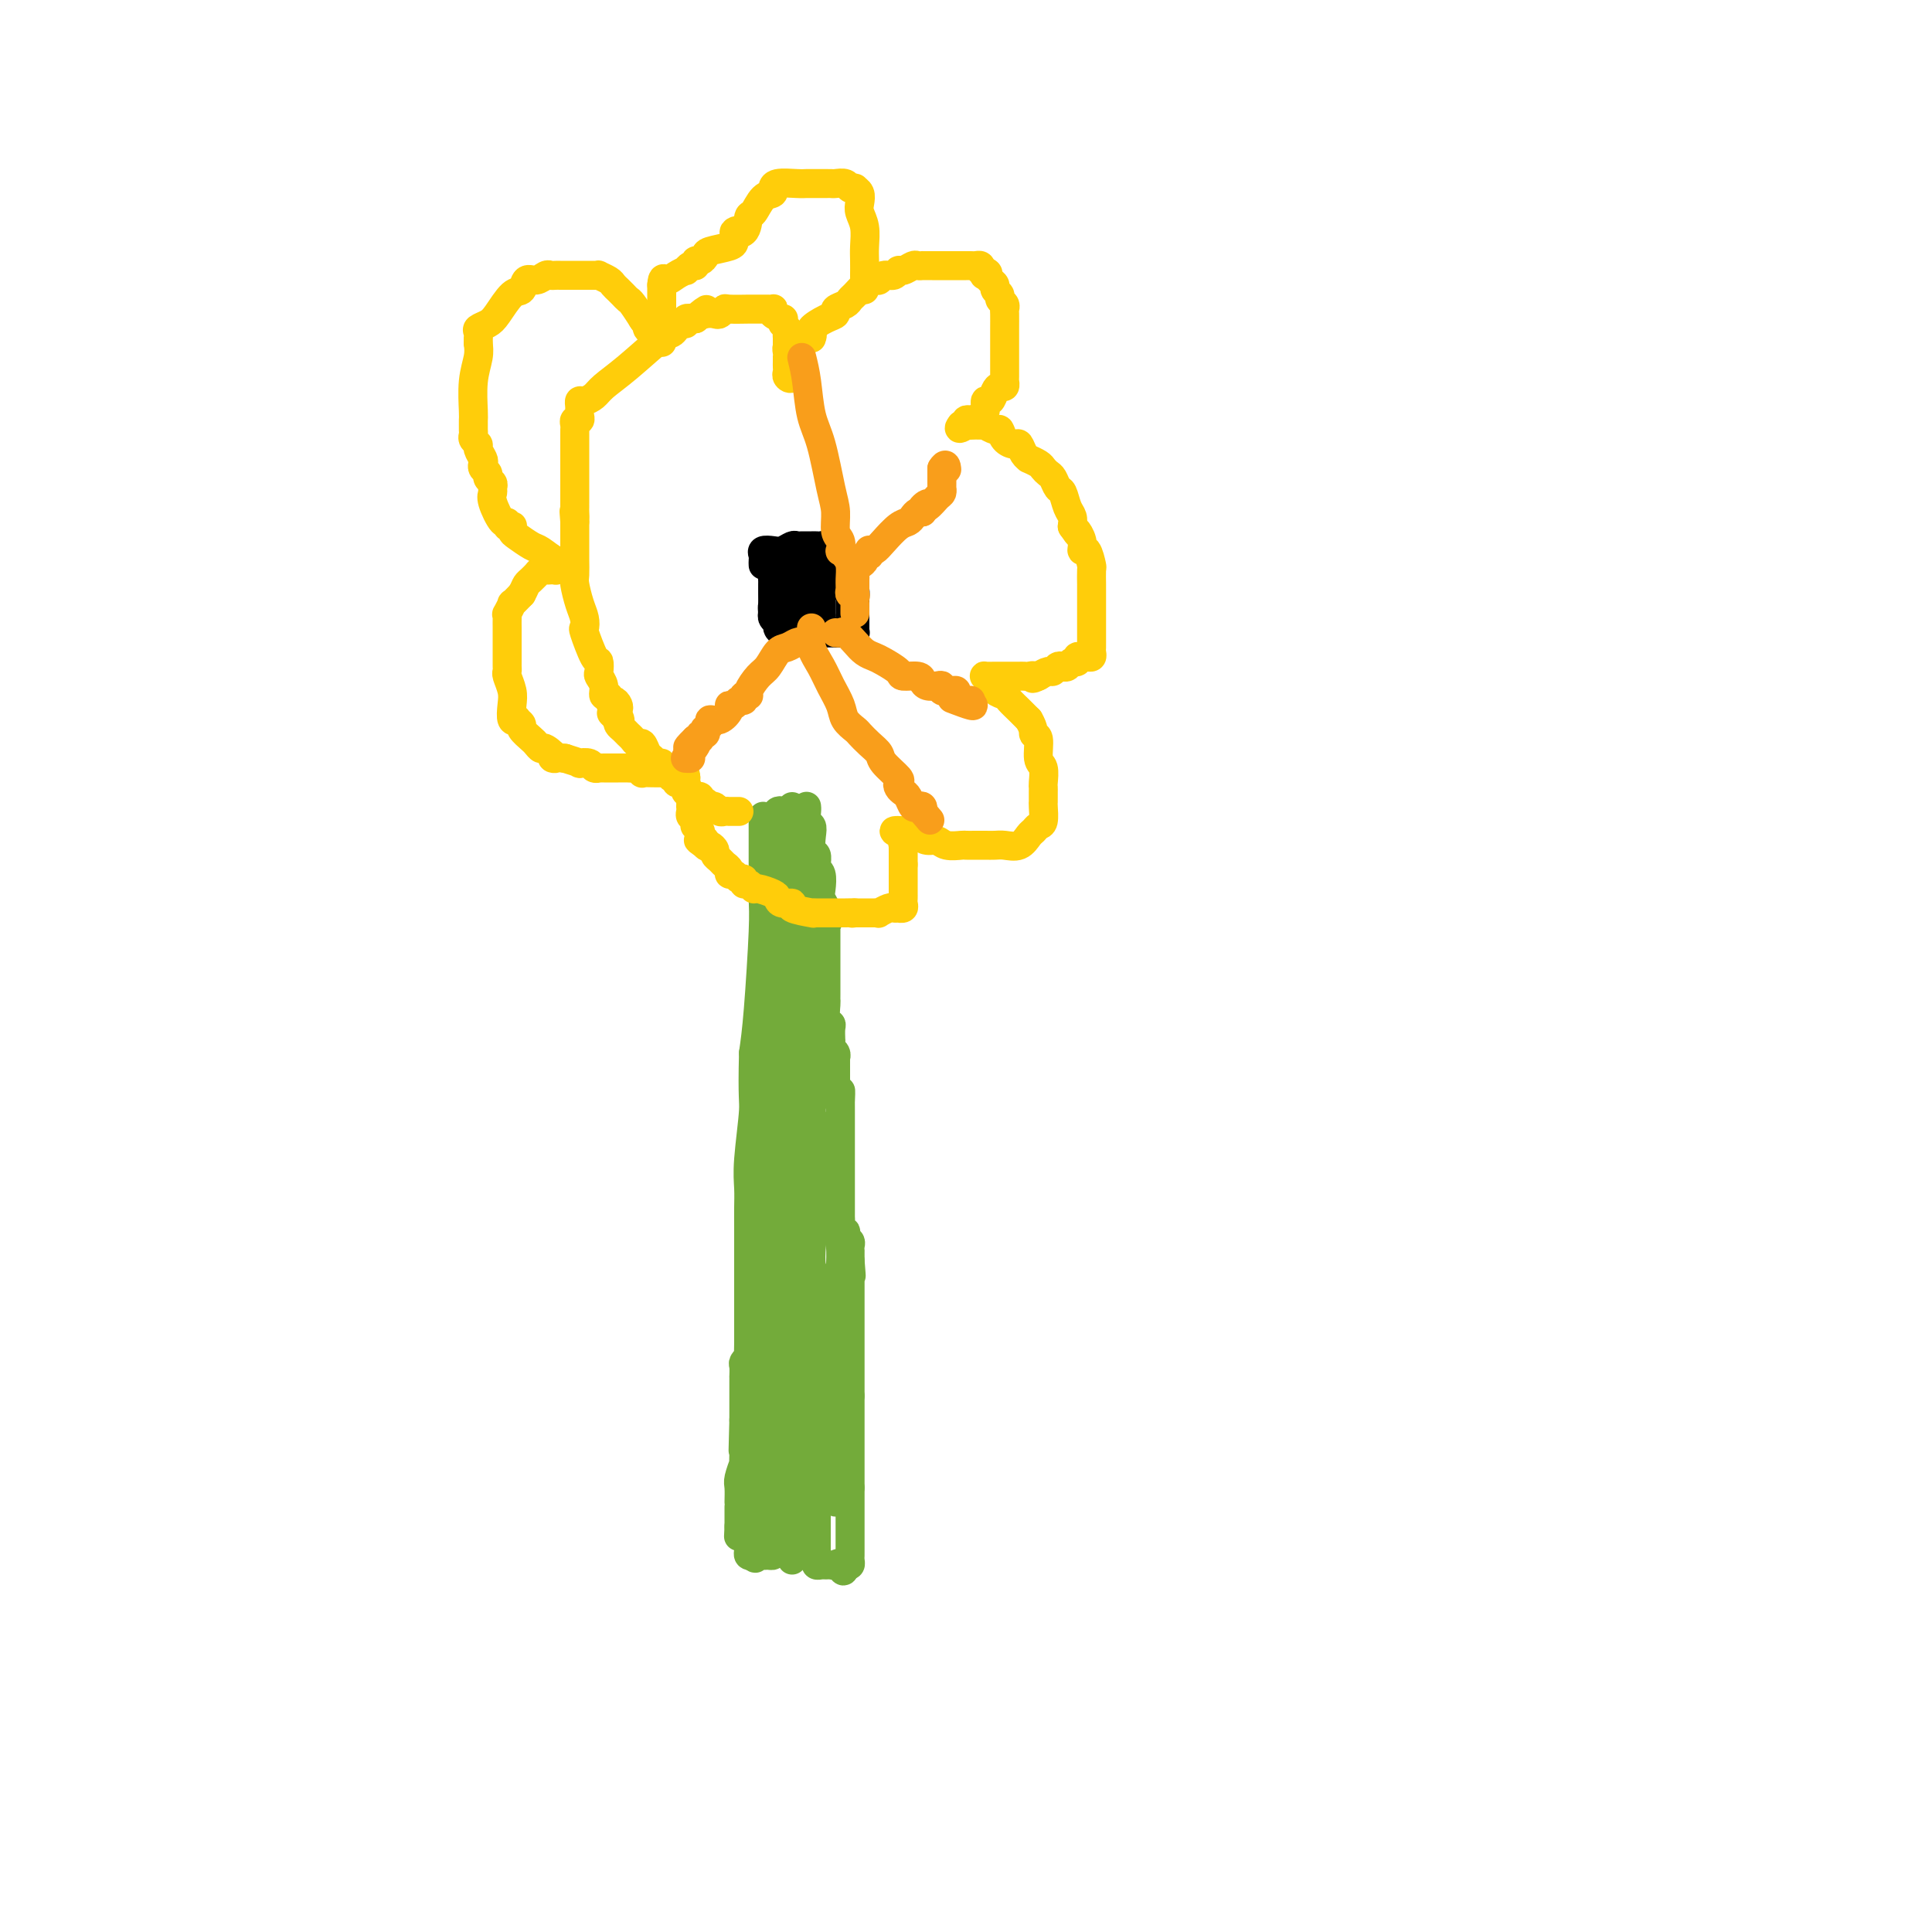 <svg viewBox='0 0 400 400' version='1.1' xmlns='http://www.w3.org/2000/svg' xmlns:xlink='http://www.w3.org/1999/xlink'><g fill='none' stroke='#73AB3A' stroke-width='6' stroke-linecap='round' stroke-linejoin='round'><path d='M158,169c-0.000,0.319 -0.000,0.638 0,1c0.000,0.362 0.000,0.769 0,1c-0.000,0.231 -0.000,0.288 0,1c0.000,0.712 0.001,2.080 0,3c-0.001,0.920 -0.003,1.392 0,2c0.003,0.608 0.012,1.354 0,3c-0.012,1.646 -0.044,4.194 0,6c0.044,1.806 0.166,2.871 0,7c-0.166,4.129 -0.619,11.323 -1,16c-0.381,4.677 -0.691,6.839 -1,9'/><path d='M156,218c-0.249,9.775 0.130,9.713 0,12c-0.130,2.287 -0.767,6.922 -1,10c-0.233,3.078 -0.062,4.598 0,6c0.062,1.402 0.017,2.686 0,4c-0.017,1.314 -0.004,2.658 0,4c0.004,1.342 0.001,2.684 0,4c-0.001,1.316 -0.000,2.608 0,4c0.000,1.392 0.000,2.885 0,4c-0.000,1.115 -0.000,1.854 0,2c0.000,0.146 0.000,-0.300 0,0c-0.000,0.300 -0.000,1.346 0,2c0.000,0.654 0.001,0.917 0,2c-0.001,1.083 -0.004,2.987 0,4c0.004,1.013 0.015,1.135 0,2c-0.015,0.865 -0.057,2.474 0,3c0.057,0.526 0.211,-0.032 0,0c-0.211,0.032 -0.789,0.652 -1,1c-0.211,0.348 -0.057,0.422 0,1c0.057,0.578 0.015,1.660 0,2c-0.015,0.340 -0.004,-0.064 0,0c0.004,0.064 0.001,0.594 0,1c-0.001,0.406 -0.000,0.689 0,1c0.000,0.311 0.000,0.650 0,1c-0.000,0.350 -0.000,0.712 0,1c0.000,0.288 0.000,0.500 0,1c-0.000,0.500 -0.000,1.286 0,2c0.000,0.714 0.000,1.357 0,2'/><path d='M154,294c-0.309,11.936 -0.083,3.775 0,1c0.083,-2.775 0.022,-0.164 0,1c-0.022,1.164 -0.006,0.880 0,1c0.006,0.120 0.003,0.642 0,1c-0.003,0.358 -0.004,0.551 0,1c0.004,0.449 0.015,1.155 0,2c-0.015,0.845 -0.057,1.830 0,2c0.057,0.170 0.211,-0.476 0,0c-0.211,0.476 -0.789,2.074 -1,3c-0.211,0.926 -0.057,1.179 0,2c0.057,0.821 0.015,2.209 0,3c-0.015,0.791 -0.004,0.985 0,1c0.004,0.015 0.001,-0.151 0,0c-0.001,0.151 -0.000,0.618 0,1c0.000,0.382 0.000,0.680 0,1c-0.000,0.320 -0.000,0.663 0,1c0.000,0.337 0.000,0.669 0,1'/><path d='M153,316c-0.167,3.667 -0.083,1.833 0,0'/><path d='M162,169c0.113,-0.398 0.226,-0.796 0,-1c-0.226,-0.204 -0.793,-0.213 -1,0c-0.207,0.213 -0.056,0.649 0,1c0.056,0.351 0.015,0.619 0,1c-0.015,0.381 -0.004,0.876 0,1c0.004,0.124 0.001,-0.121 0,0c-0.001,0.121 -0.000,0.610 0,1c0.000,0.390 0.000,0.682 0,1c-0.000,0.318 -0.000,0.662 0,1c0.000,0.338 0.000,0.669 0,1'/><path d='M161,175c-0.155,1.122 -0.041,0.927 0,1c0.041,0.073 0.011,0.415 0,1c-0.011,0.585 -0.003,1.414 0,2c0.003,0.586 0.001,0.930 0,1c-0.001,0.070 -0.000,-0.135 0,0c0.000,0.135 0.000,0.610 0,1c-0.000,0.390 -0.000,0.695 0,1c0.000,0.305 0.000,0.610 0,1c-0.000,0.390 -0.000,0.864 0,1c0.000,0.136 0.000,-0.065 0,0c-0.000,0.065 -0.000,0.395 0,1c0.000,0.605 0.000,1.486 0,2c-0.000,0.514 -0.000,0.663 0,1c0.000,0.337 0.000,0.864 0,1c-0.000,0.136 -0.000,-0.117 0,0c0.000,0.117 0.000,0.605 0,1c-0.000,0.395 -0.000,0.698 0,1'/><path d='M161,191c0.000,2.637 0.000,1.230 0,1c0.000,-0.230 0.000,0.717 0,1c0.000,0.283 0.000,-0.099 0,0c0.000,0.099 0.000,0.679 0,1c0.000,0.321 0.000,0.383 0,1c0.000,0.617 0.000,1.787 0,2c0.000,0.213 -0.000,-0.532 0,0c0.000,0.532 0.000,2.342 0,3c0.000,0.658 0.000,0.165 0,1c0.000,0.835 0.000,2.997 0,4c0.000,1.003 0.000,0.846 0,1c0.000,0.154 0.000,0.619 0,1c0.000,0.381 0.000,0.677 0,1c0.000,0.323 -0.000,0.674 0,1c0.000,0.326 -0.000,0.626 0,1c0.000,0.374 -0.000,0.821 0,1c0.000,0.179 0.000,0.089 0,0'/><path d='M161,211c-0.001,3.271 -0.004,1.450 0,1c0.004,-0.450 0.015,0.471 0,1c-0.015,0.529 -0.057,0.667 0,1c0.057,0.333 0.211,0.863 0,1c-0.211,0.137 -0.789,-0.118 -1,0c-0.211,0.118 -0.057,0.608 0,1c0.057,0.392 0.015,0.686 0,1c-0.015,0.314 -0.003,0.647 0,1c0.003,0.353 -0.003,0.725 0,1c0.003,0.275 0.015,0.451 0,1c-0.015,0.549 -0.056,1.471 0,2c0.056,0.529 0.211,0.667 0,1c-0.211,0.333 -0.788,0.863 -1,1c-0.212,0.137 -0.060,-0.118 0,0c0.060,0.118 0.026,0.609 0,1c-0.026,0.391 -0.046,0.682 0,1c0.046,0.318 0.156,0.662 0,1c-0.156,0.338 -0.578,0.669 -1,1'/><path d='M158,228c-0.464,2.809 -0.124,1.331 0,1c0.124,-0.331 0.033,0.484 0,1c-0.033,0.516 -0.009,0.734 0,1c0.009,0.266 0.002,0.582 0,1c-0.002,0.418 -0.001,0.939 0,1c0.001,0.061 0.000,-0.339 0,0c-0.000,0.339 -0.000,1.418 0,2c0.000,0.582 0.000,0.667 0,1c-0.000,0.333 -0.000,0.915 0,1c0.000,0.085 0.000,-0.328 0,0c-0.000,0.328 -0.000,1.396 0,2c0.000,0.604 0.000,0.744 0,1c-0.000,0.256 -0.000,0.628 0,1'/><path d='M158,241c0.000,1.903 0.000,0.160 0,0c0.000,-0.160 0.000,1.263 0,2c0.000,0.737 0.000,0.789 0,1c0.000,0.211 0.000,0.581 0,1c0.000,0.419 0.000,0.885 0,1c0.000,0.115 0.000,-0.123 0,0c0.000,0.123 0.000,0.608 0,1c0.000,0.392 0.000,0.693 0,1c0.000,0.307 0.000,0.621 0,1c-0.000,0.379 0.000,0.823 0,1c0.000,0.177 0.000,0.089 0,0'/><path d='M158,250c0.000,1.741 0.000,1.594 0,2c0.000,0.406 0.000,1.366 0,2c0.000,0.634 0.000,0.943 0,1c0.000,0.057 0.000,-0.138 0,0c0.000,0.138 0.000,0.611 0,1c0.000,0.389 0.000,0.696 0,1c0.000,0.304 0.000,0.606 0,1c0.000,0.394 0.000,0.879 0,1c0.000,0.121 0.000,-0.121 0,0c-0.000,0.121 0.000,0.607 0,1c0.000,0.393 0.000,0.693 0,1c0.000,0.307 0.000,0.621 0,1c0.000,0.379 0.000,0.823 0,1c0.000,0.177 0.000,0.089 0,0'/><path d='M158,263c0.000,2.206 0.000,1.221 0,1c-0.000,-0.221 -0.000,0.322 0,1c0.000,0.678 0.000,1.491 0,2c-0.000,0.509 -0.000,0.715 0,1c0.000,0.285 0.000,0.650 0,1c-0.000,0.350 -0.000,0.685 0,1c0.000,0.315 0.000,0.609 0,1c-0.000,0.391 -0.000,0.879 0,1c0.000,0.121 0.000,-0.124 0,0c-0.000,0.124 -0.000,0.617 0,1c0.000,0.383 0.001,0.656 0,1c-0.001,0.344 -0.004,0.761 0,1c0.004,0.239 0.015,0.302 0,1c-0.015,0.698 -0.056,2.033 0,3c0.056,0.967 0.207,1.568 0,2c-0.207,0.432 -0.774,0.695 -1,1c-0.226,0.305 -0.113,0.653 0,1'/><path d='M157,283c-0.171,3.489 -0.098,2.213 0,2c0.098,-0.213 0.222,0.639 0,1c-0.222,0.361 -0.792,0.231 -1,1c-0.208,0.769 -0.056,2.438 0,3c0.056,0.562 0.016,0.018 0,0c-0.016,-0.018 -0.008,0.491 0,1'/><path d='M156,291c-0.155,1.339 -0.041,0.688 0,1c0.041,0.312 0.011,1.589 0,2c-0.011,0.411 -0.003,-0.044 0,0c0.003,0.044 0.001,0.585 0,1c-0.001,0.415 -0.000,0.702 0,1c0.000,0.298 0.000,0.605 0,1c-0.000,0.395 -0.000,0.878 0,1c0.000,0.122 -0.000,-0.118 0,0c0.000,0.118 0.000,0.595 0,1c-0.000,0.405 -0.000,0.739 0,1c0.000,0.261 0.001,0.451 0,1c-0.001,0.549 -0.004,1.458 0,2c0.004,0.542 0.015,0.719 0,1c-0.015,0.281 -0.057,0.667 0,1c0.057,0.333 0.211,0.613 0,1c-0.211,0.387 -0.789,0.881 -1,1c-0.211,0.119 -0.057,-0.136 0,0c0.057,0.136 0.015,0.663 0,1c-0.015,0.337 -0.004,0.486 0,1c0.004,0.514 0.001,1.395 0,2c-0.001,0.605 -0.000,0.935 0,1c0.000,0.065 0.000,-0.136 0,0c-0.000,0.136 -0.000,0.610 0,1c0.000,0.390 0.000,0.695 0,1'/><path d='M155,314c-0.155,4.024 -0.041,2.584 0,2c0.041,-0.584 0.011,-0.311 0,0c-0.011,0.311 -0.003,0.661 0,1c0.003,0.339 0.000,0.669 0,1c0.000,0.331 0.003,0.663 0,1c-0.003,0.337 -0.011,0.678 0,1c0.011,0.322 0.041,0.625 0,1c-0.041,0.375 -0.155,0.821 0,1c0.155,0.179 0.577,0.089 1,0'/><path d='M156,322c0.332,1.237 0.663,0.329 1,0c0.337,-0.329 0.679,-0.078 1,0c0.321,0.078 0.622,-0.016 1,0c0.378,0.016 0.833,0.144 1,0c0.167,-0.144 0.045,-0.558 0,-1c-0.045,-0.442 -0.012,-0.910 0,-1c0.012,-0.090 0.003,0.198 0,0c-0.003,-0.198 -0.001,-0.882 0,-1c0.001,-0.118 0.000,0.330 0,0c-0.000,-0.330 -0.000,-1.439 0,-2c0.000,-0.561 0.000,-0.574 0,-1c-0.000,-0.426 -0.000,-1.265 0,-2c0.000,-0.735 0.000,-1.368 0,-2'/><path d='M160,312c0.155,-1.439 0.041,-0.036 0,0c-0.041,0.036 -0.011,-1.296 0,-2c0.011,-0.704 0.003,-0.780 0,-1c-0.003,-0.220 -0.001,-0.584 0,-1c0.001,-0.416 0.000,-0.885 0,-1c-0.000,-0.115 -0.000,0.124 0,0c0.000,-0.124 0.000,-0.609 0,-1c-0.000,-0.391 -0.001,-0.686 0,-1c0.001,-0.314 0.004,-0.647 0,-1c-0.004,-0.353 -0.015,-0.725 0,-1c0.015,-0.275 0.057,-0.454 0,-1c-0.057,-0.546 -0.211,-1.459 0,-2c0.211,-0.541 0.789,-0.709 1,-1c0.211,-0.291 0.055,-0.705 0,-1c-0.055,-0.295 -0.011,-0.470 0,-1c0.011,-0.530 -0.012,-1.415 0,-2c0.012,-0.585 0.060,-0.869 0,-1c-0.060,-0.131 -0.226,-0.109 0,0c0.226,0.109 0.845,0.306 1,0c0.155,-0.306 -0.155,-1.115 0,-2c0.155,-0.885 0.773,-1.845 1,-2c0.227,-0.155 0.061,0.497 0,0c-0.061,-0.497 -0.017,-2.142 0,-3c0.017,-0.858 0.009,-0.929 0,-1'/><path d='M163,286c0.464,-4.262 0.123,-1.915 0,-1c-0.123,0.915 -0.029,0.400 0,0c0.029,-0.400 -0.006,-0.685 0,-1c0.006,-0.315 0.054,-0.662 0,-1c-0.054,-0.338 -0.211,-0.668 0,-1c0.211,-0.332 0.789,-0.666 1,-1c0.211,-0.334 0.057,-0.668 0,-1c-0.057,-0.332 -0.015,-0.662 0,-1c0.015,-0.338 0.003,-0.685 0,-1c-0.003,-0.315 0.003,-0.599 0,-1c-0.003,-0.401 -0.015,-0.919 0,-1c0.015,-0.081 0.057,0.277 0,0c-0.057,-0.277 -0.211,-1.187 0,-2c0.211,-0.813 0.789,-1.527 1,-2c0.211,-0.473 0.057,-0.704 0,-1c-0.057,-0.296 -0.015,-0.657 0,-1c0.015,-0.343 0.004,-0.670 0,-1c-0.004,-0.330 -0.002,-0.665 0,-1'/><path d='M165,268c0.536,-2.737 0.876,-0.578 1,0c0.124,0.578 0.033,-0.424 0,-1c-0.033,-0.576 -0.009,-0.727 0,-1c0.009,-0.273 0.002,-0.667 0,-1c-0.002,-0.333 -0.001,-0.604 0,-1c0.001,-0.396 0.000,-0.918 0,-1c-0.000,-0.082 -0.000,0.276 0,0c0.000,-0.276 0.000,-1.187 0,-2c-0.000,-0.813 -0.000,-1.527 0,-2c0.000,-0.473 0.000,-0.704 0,-1c-0.000,-0.296 -0.000,-0.657 0,-1c0.000,-0.343 0.000,-0.670 0,-1c-0.000,-0.330 -0.000,-0.665 0,-1'/><path d='M166,255c0.155,-1.960 0.041,-0.359 0,0c-0.041,0.359 -0.011,-0.522 0,-1c0.011,-0.478 0.003,-0.551 0,-1c-0.003,-0.449 -0.001,-1.272 0,-2c0.001,-0.728 0.000,-1.360 0,-2c-0.000,-0.640 -0.000,-1.290 0,-2c0.000,-0.710 0.001,-1.482 0,-2c-0.001,-0.518 -0.004,-0.783 0,-1c0.004,-0.217 0.015,-0.385 0,-1c-0.015,-0.615 -0.057,-1.678 0,-2c0.057,-0.322 0.211,0.097 0,-1c-0.211,-1.097 -0.788,-3.709 -1,-5c-0.212,-1.291 -0.061,-1.261 0,-2c0.061,-0.739 0.030,-2.248 0,-3c-0.030,-0.752 -0.061,-0.748 0,-1c0.061,-0.252 0.212,-0.760 0,-1c-0.212,-0.240 -0.789,-0.211 -1,0c-0.211,0.211 -0.057,0.605 0,0c0.057,-0.605 0.015,-2.208 0,-3c-0.015,-0.792 -0.004,-0.775 0,-1c0.004,-0.225 0.001,-0.694 0,-1c-0.001,-0.306 -0.000,-0.449 0,-1c0.000,-0.551 0.000,-1.510 0,-2c-0.000,-0.490 -0.000,-0.512 0,-1c0.000,-0.488 0.000,-1.443 0,-2c-0.000,-0.557 -0.000,-0.715 0,-1c0.000,-0.285 0.000,-0.695 0,-1c-0.000,-0.305 -0.000,-0.505 0,-1c0.000,-0.495 0.000,-1.284 0,-2c-0.000,-0.716 -0.000,-1.358 0,-2'/><path d='M164,210c-0.309,-7.138 -0.083,-2.484 0,-1c0.083,1.484 0.023,-0.201 0,-1c-0.023,-0.799 -0.008,-0.712 0,-1c0.008,-0.288 0.010,-0.950 0,-1c-0.010,-0.050 -0.031,0.511 0,1c0.031,0.489 0.114,0.905 0,2c-0.114,1.095 -0.427,2.868 -1,5c-0.573,2.132 -1.407,4.623 -2,8c-0.593,3.377 -0.943,7.640 -1,11c-0.057,3.360 0.181,5.817 0,8c-0.181,2.183 -0.781,4.091 -1,5c-0.219,0.909 -0.059,0.817 0,1c0.059,0.183 0.016,0.640 0,1c-0.016,0.360 -0.004,0.622 0,1c0.004,0.378 0.001,0.871 0,1c-0.001,0.129 -0.000,-0.106 0,0c0.000,0.106 0.000,0.553 0,1'/><path d='M159,251c-0.773,6.983 -0.207,2.442 0,1c0.207,-1.442 0.054,0.217 0,1c-0.054,0.783 -0.011,0.690 0,1c0.011,0.310 -0.011,1.025 0,1c0.011,-0.025 0.056,-0.788 0,0c-0.056,0.788 -0.211,3.127 0,4c0.211,0.873 0.789,0.280 1,0c0.211,-0.280 0.057,-0.249 0,0c-0.057,0.249 -0.015,0.714 0,1c0.015,0.286 0.004,0.391 0,1c-0.004,0.609 -0.001,1.721 0,2c0.001,0.279 0.000,-0.275 0,0c-0.000,0.275 -0.000,1.380 0,2c0.000,0.620 0.000,0.754 0,1c-0.000,0.246 -0.000,0.605 0,1c0.000,0.395 0.000,0.827 0,1c-0.000,0.173 -0.000,0.086 0,0'/><path d='M160,290c-0.001,-0.375 -0.002,-0.750 0,-1c0.002,-0.250 0.008,-0.374 0,-1c-0.008,-0.626 -0.030,-1.754 0,-3c0.030,-1.246 0.113,-2.610 0,-5c-0.113,-2.390 -0.423,-5.806 0,-8c0.423,-2.194 1.577,-3.166 2,-4c0.423,-0.834 0.113,-1.530 0,-2c-0.113,-0.470 -0.030,-0.714 0,-1c0.030,-0.286 0.008,-0.616 0,-1c-0.008,-0.384 -0.002,-0.824 0,-1c0.002,-0.176 0.001,-0.088 0,0'/><path d='M162,263c0.249,-4.417 -0.129,-1.958 0,-1c0.129,0.958 0.767,0.415 1,0c0.233,-0.415 0.063,-0.702 0,-1c-0.063,-0.298 -0.018,-0.608 0,-1c0.018,-0.392 0.009,-0.865 0,-1c-0.009,-0.135 -0.016,0.070 0,0c0.016,-0.070 0.057,-0.414 0,-1c-0.057,-0.586 -0.211,-1.414 0,-2c0.211,-0.586 0.789,-0.930 1,-1c0.211,-0.070 0.057,0.136 0,0c-0.057,-0.136 -0.015,-0.612 0,-1c0.015,-0.388 0.004,-0.689 0,-1c-0.004,-0.311 -0.001,-0.633 0,-1c0.001,-0.367 0.000,-0.778 0,-1c-0.000,-0.222 -0.000,-0.256 0,-1c0.000,-0.744 0.000,-2.200 0,-3c-0.000,-0.800 -0.000,-0.946 0,-2c0.000,-1.054 0.000,-3.015 0,-4c-0.000,-0.985 -0.000,-0.992 0,-1'/><path d='M164,240c0.309,-3.741 0.083,-1.594 0,-1c-0.083,0.594 -0.022,-0.366 0,-1c0.022,-0.634 0.006,-0.942 0,-1c-0.006,-0.058 -0.002,0.134 0,0c0.002,-0.134 0.000,-0.595 0,-1c-0.000,-0.405 -0.000,-0.753 0,-1c0.000,-0.247 0.000,-0.392 0,-1c-0.000,-0.608 -0.000,-1.680 0,-3c0.000,-1.320 0.000,-2.889 0,-4c-0.000,-1.111 -0.000,-1.765 0,-3c0.000,-1.235 0.000,-3.053 0,-4c-0.000,-0.947 -0.000,-1.023 0,-1c0.000,0.023 0.000,0.146 0,0c-0.000,-0.146 -0.000,-0.561 0,-1c0.000,-0.439 0.000,-0.901 0,-1c-0.000,-0.099 -0.000,0.166 0,0c0.000,-0.166 0.000,-0.762 0,-1c-0.000,-0.238 -0.000,-0.119 0,0'/><path d='M164,167c0.000,0.304 0.000,0.607 0,1c-0.000,0.393 -0.001,0.875 0,1c0.001,0.125 0.003,-0.107 0,0c-0.003,0.107 -0.011,0.555 0,1c0.011,0.445 0.041,0.889 0,1c-0.041,0.111 -0.155,-0.111 0,0c0.155,0.111 0.577,0.556 1,1'/><path d='M165,172c0.155,0.956 0.042,0.848 0,1c-0.042,0.152 -0.012,0.566 0,1c0.012,0.434 0.007,0.890 0,1c-0.007,0.110 -0.016,-0.125 0,0c0.016,0.125 0.057,0.612 0,1c-0.057,0.388 -0.211,0.678 0,1c0.211,0.322 0.789,0.678 1,1c0.211,0.322 0.057,0.611 0,1c-0.057,0.389 -0.015,0.877 0,1c0.015,0.123 0.004,-0.121 0,0c-0.004,0.121 -0.001,0.606 0,1c0.001,0.394 0.000,0.696 0,1c-0.000,0.304 -0.000,0.609 0,1c0.000,0.391 0.000,0.868 0,1c-0.000,0.132 -0.000,-0.080 0,0c0.000,0.080 0.000,0.451 0,1c-0.000,0.549 -0.000,1.274 0,2'/><path d='M166,187c0.155,2.483 0.041,1.190 0,1c-0.041,-0.190 -0.011,0.722 0,1c0.011,0.278 0.003,-0.079 0,0c-0.003,0.079 -0.001,0.595 0,1c0.001,0.405 0.000,0.700 0,1c-0.000,0.300 -0.000,0.605 0,1c0.000,0.395 0.000,0.880 0,1c-0.000,0.120 -0.000,-0.125 0,0c0.000,0.125 0.000,0.621 0,1c-0.000,0.379 -0.000,0.640 0,1c0.000,0.360 0.000,0.817 0,1c-0.000,0.183 -0.000,0.091 0,0'/><path d='M166,196c-0.000,0.438 -0.000,0.877 0,1c0.000,0.123 0.000,-0.068 0,0c-0.000,0.068 -0.001,0.396 0,1c0.001,0.604 0.004,1.485 0,2c-0.004,0.515 -0.015,0.663 0,1c0.015,0.337 0.056,0.864 0,1c-0.056,0.136 -0.207,-0.117 0,0c0.207,0.117 0.774,0.605 1,1c0.226,0.395 0.113,0.698 0,1'/><path d='M167,204c0.094,1.400 -0.171,0.900 0,1c0.171,0.100 0.778,0.799 1,1c0.222,0.201 0.060,-0.096 0,0c-0.060,0.096 -0.016,0.585 0,1c0.016,0.415 0.004,0.755 0,1c-0.004,0.245 -0.001,0.394 0,1c0.001,0.606 0.000,1.667 0,2c-0.000,0.333 -0.000,-0.064 0,0c0.000,0.064 0.000,0.590 0,1c-0.000,0.410 -0.000,0.705 0,1c0.000,0.295 0.000,0.589 0,1c-0.000,0.411 -0.000,0.937 0,1c0.000,0.063 0.000,-0.338 0,0c-0.000,0.338 -0.000,1.414 0,2c0.000,0.586 0.000,0.682 0,1c-0.000,0.318 -0.000,0.859 0,1c0.000,0.141 0.000,-0.117 0,0c-0.000,0.117 -0.000,0.609 0,1c0.000,0.391 0.000,0.682 0,1c-0.000,0.318 -0.000,0.662 0,1c0.000,0.338 0.000,0.669 0,1'/><path d='M168,223c0.155,3.175 0.041,1.611 0,1c-0.041,-0.611 -0.011,-0.271 0,0c0.011,0.271 0.003,0.472 0,1c-0.003,0.528 -0.001,1.383 0,2c0.001,0.617 0.000,0.995 0,1c-0.000,0.005 -0.000,-0.364 0,0c0.000,0.364 0.000,1.459 0,2c-0.000,0.541 -0.000,0.526 0,1c0.000,0.474 0.000,1.438 0,2c-0.000,0.562 -0.000,0.723 0,1c0.000,0.277 0.000,0.669 0,1c-0.000,0.331 -0.000,0.599 0,1c0.000,0.401 0.000,0.933 0,1c-0.000,0.067 -0.000,-0.333 0,0c0.000,0.333 0.000,1.397 0,2c-0.000,0.603 -0.000,0.744 0,1c0.000,0.256 0.000,0.628 0,1'/><path d='M168,241c0.000,2.734 0.000,0.568 0,0c0.000,-0.568 0.000,0.463 0,1c-0.000,0.537 0.000,0.582 0,1c0.000,0.418 0.000,1.209 0,2'/><path d='M168,245c-0.002,0.666 -0.008,0.332 0,1c0.008,0.668 0.030,2.337 0,3c-0.030,0.663 -0.113,0.318 0,1c0.113,0.682 0.423,2.390 0,4c-0.423,1.610 -1.577,3.121 -2,4c-0.423,0.879 -0.113,1.124 0,2c0.113,0.876 0.030,2.381 0,3c-0.030,0.619 -0.007,0.351 0,1c0.007,0.649 -0.002,2.215 0,3c0.002,0.785 0.015,0.789 0,1c-0.015,0.211 -0.057,0.630 0,1c0.057,0.370 0.212,0.692 0,1c-0.212,0.308 -0.793,0.604 -1,1c-0.207,0.396 -0.042,0.893 0,1c0.042,0.107 -0.040,-0.178 0,0c0.040,0.178 0.203,0.817 0,1c-0.203,0.183 -0.772,-0.091 -1,0c-0.228,0.091 -0.114,0.545 0,1'/><path d='M164,274c-0.619,4.650 -0.166,1.775 0,1c0.166,-0.775 0.044,0.552 0,1c-0.044,0.448 -0.012,0.019 0,0c0.012,-0.019 0.003,0.373 0,1c-0.003,0.627 -0.001,1.491 0,2c0.001,0.509 0.000,0.665 0,1c-0.000,0.335 -0.000,0.850 0,1c0.000,0.150 0.000,-0.066 0,0c-0.000,0.066 -0.000,0.414 0,1c0.000,0.586 0.000,1.412 0,2c-0.000,0.588 -0.000,0.940 0,1c0.000,0.060 0.000,-0.172 0,0c-0.000,0.172 -0.000,0.747 0,1c0.000,0.253 0.000,0.183 0,1c-0.000,0.817 -0.000,2.522 0,4c0.000,1.478 0.000,2.729 0,4c-0.000,1.271 -0.000,2.560 0,4c0.000,1.440 0.000,3.030 0,4c-0.000,0.970 -0.000,1.321 0,2c0.000,0.679 0.000,1.687 0,2c-0.000,0.313 -0.000,-0.070 0,0c0.000,0.070 0.000,0.591 0,1c-0.000,0.409 -0.000,0.704 0,1'/><path d='M164,309c0.000,5.598 0.000,2.091 0,1c-0.000,-1.091 0.000,0.232 0,1c0.000,0.768 0.000,0.979 0,1c0.000,0.021 0.000,-0.148 0,0c0.000,0.148 -0.000,0.614 0,1c0.000,0.386 0.000,0.691 0,1c0.000,0.309 0.000,0.622 0,1c0.000,0.378 0.000,0.822 0,1c0.000,0.178 0.000,0.089 0,0'/><path d='M164,316c0.000,1.260 0.000,0.911 0,1c-0.000,0.089 0.000,0.615 0,1c0.000,0.385 0.000,0.627 0,1c0.000,0.373 0.000,0.875 0,1c0.000,0.125 -0.000,-0.127 0,0c0.000,0.127 0.000,0.632 0,1c0.000,0.368 0.000,0.599 0,1c0.000,0.401 0.000,0.972 0,1c0.000,0.028 0.000,-0.486 0,-1'/><path d='M164,322c-0.004,0.685 -0.015,-0.604 0,-1c0.015,-0.396 0.057,0.101 0,0c-0.057,-0.101 -0.211,-0.800 0,-1c0.211,-0.200 0.789,0.100 1,0c0.211,-0.100 0.057,-0.600 0,-1c-0.057,-0.400 -0.015,-0.698 0,-1c0.015,-0.302 0.004,-0.607 0,-1c-0.004,-0.393 -0.001,-0.875 0,-1c0.001,-0.125 0.000,0.107 0,0c-0.000,-0.107 -0.000,-0.554 0,-1'/><path d='M165,315c0.155,-1.266 0.041,-0.931 0,-1c-0.041,-0.069 -0.011,-0.543 0,-1c0.011,-0.457 0.003,-0.896 0,-1c-0.003,-0.104 -0.001,0.127 0,0c0.001,-0.127 0.000,-0.612 0,-1c-0.000,-0.388 -0.000,-0.677 0,-1c0.000,-0.323 -0.000,-0.678 0,-1c0.000,-0.322 0.000,-0.610 0,-1c-0.000,-0.390 -0.000,-0.883 0,-1c0.000,-0.117 0.002,0.142 0,0c-0.002,-0.142 -0.006,-0.683 0,-1c0.006,-0.317 0.024,-0.408 0,-1c-0.024,-0.592 -0.089,-1.684 0,-2c0.089,-0.316 0.332,0.146 1,-1c0.668,-1.146 1.762,-3.899 3,-7c1.238,-3.101 2.619,-6.551 4,-10'/><path d='M173,285c1.403,-3.582 0.912,-3.538 1,-4c0.088,-0.462 0.756,-1.429 1,-2c0.244,-0.571 0.065,-0.744 0,-1c-0.065,-0.256 -0.018,-0.593 0,-1c0.018,-0.407 0.005,-0.882 0,-1c-0.005,-0.118 -0.002,0.122 0,0c0.002,-0.122 0.001,-0.608 0,-1c-0.001,-0.392 -0.004,-0.692 0,-1c0.004,-0.308 0.015,-0.625 0,-1c-0.015,-0.375 -0.057,-0.809 0,-1c0.057,-0.191 0.212,-0.140 0,0c-0.212,0.140 -0.792,0.369 -1,0c-0.208,-0.369 -0.046,-1.336 0,-3c0.046,-1.664 -0.026,-4.025 0,-6c0.026,-1.975 0.150,-3.564 0,-5c-0.150,-1.436 -0.575,-2.718 -1,-4'/><path d='M173,254c-0.000,-5.670 -0.000,-4.345 0,-4c0.000,0.345 0.001,-0.291 0,-1c-0.001,-0.709 -0.004,-1.491 0,-2c0.004,-0.509 0.015,-0.745 0,-1c-0.015,-0.255 -0.057,-0.530 0,-1c0.057,-0.470 0.211,-1.134 0,-2c-0.211,-0.866 -0.789,-1.935 -1,-3c-0.211,-1.065 -0.057,-2.128 0,-3c0.057,-0.872 0.015,-1.553 0,-2c-0.015,-0.447 -0.004,-0.659 0,-1c0.004,-0.341 0.001,-0.812 0,-1c-0.001,-0.188 -0.001,-0.094 0,0'/><path d='M167,167c-0.008,-0.058 -0.016,-0.116 0,0c0.016,0.116 0.056,0.406 0,1c-0.056,0.594 -0.207,1.492 0,2c0.207,0.508 0.773,0.626 1,1c0.227,0.374 0.114,1.004 0,2c-0.114,0.996 -0.228,2.358 0,3c0.228,0.642 0.797,0.566 1,1c0.203,0.434 0.041,1.380 0,2c-0.041,0.620 0.041,0.914 0,1c-0.041,0.086 -0.203,-0.037 0,0c0.203,0.037 0.773,0.234 1,1c0.227,0.766 0.112,2.102 0,3c-0.112,0.898 -0.223,1.357 0,2c0.223,0.643 0.778,1.469 1,2c0.222,0.531 0.111,0.765 0,1'/><path d='M171,189c0.619,3.581 0.166,1.533 0,1c-0.166,-0.533 -0.044,0.447 0,1c0.044,0.553 0.012,0.677 0,1c-0.012,0.323 -0.003,0.845 0,1c0.003,0.155 0.001,-0.058 0,0c-0.001,0.058 -0.000,0.387 0,1c0.000,0.613 0.000,1.511 0,2c-0.000,0.489 -0.000,0.568 0,1c0.000,0.432 -0.000,1.215 0,2c0.000,0.785 0.000,1.572 0,2c-0.000,0.428 -0.000,0.496 0,1c0.000,0.504 0.000,1.442 0,2c-0.000,0.558 -0.001,0.734 0,1c0.001,0.266 0.004,0.621 0,1c-0.004,0.379 -0.015,0.783 0,1c0.015,0.217 0.057,0.248 0,1c-0.057,0.752 -0.211,2.225 0,3c0.211,0.775 0.789,0.852 1,1c0.211,0.148 0.056,0.368 0,1c-0.056,0.632 -0.011,1.674 0,2c0.011,0.326 -0.011,-0.066 0,0c0.011,0.066 0.056,0.590 0,1c-0.056,0.410 -0.211,0.705 0,1c0.211,0.295 0.789,0.589 1,1c0.211,0.411 0.057,0.940 0,1c-0.057,0.060 -0.015,-0.349 0,0c0.015,0.349 0.004,1.454 0,2c-0.004,0.546 -0.001,0.532 0,1c0.001,0.468 0.000,1.420 0,2c-0.000,0.580 -0.000,0.790 0,1'/><path d='M173,225c0.536,5.668 0.876,1.837 1,1c0.124,-0.837 0.033,1.319 0,2c-0.033,0.681 -0.009,-0.113 0,0c0.009,0.113 0.002,1.131 0,2c-0.002,0.869 -0.001,1.587 0,2c0.001,0.413 0.000,0.519 0,2c-0.000,1.481 -0.000,4.337 0,6c0.000,1.663 0.000,2.133 0,3c-0.000,0.867 -0.000,2.130 0,3c0.000,0.870 0.000,1.346 0,2c-0.000,0.654 -0.001,1.484 0,2c0.001,0.516 0.004,0.717 0,1c-0.004,0.283 -0.015,0.650 0,1c0.015,0.350 0.056,0.685 0,1c-0.056,0.315 -0.207,0.609 0,1c0.207,0.391 0.774,0.878 1,1c0.226,0.122 0.113,-0.121 0,0c-0.113,0.121 -0.226,0.606 0,1c0.226,0.394 0.793,0.697 1,1c0.207,0.303 0.056,0.606 0,1c-0.056,0.394 -0.015,0.879 0,1c0.015,0.121 0.004,-0.121 0,0c-0.004,0.121 -0.001,0.606 0,1c0.001,0.394 0.001,0.697 0,1'/><path d='M176,261c0.464,5.731 0.124,2.060 0,1c-0.124,-1.060 -0.033,0.493 0,1c0.033,0.507 0.009,-0.031 0,0c-0.009,0.031 -0.002,0.631 0,1c0.002,0.369 0.001,0.506 0,1c-0.001,0.494 -0.000,1.343 0,2c0.000,0.657 0.000,1.121 0,2c-0.000,0.879 -0.000,2.171 0,3c0.000,0.829 0.000,1.193 0,2c-0.000,0.807 -0.000,2.058 0,3c0.000,0.942 0.000,1.576 0,2c-0.000,0.424 -0.000,0.638 0,1c0.000,0.362 0.000,0.870 0,1c-0.000,0.130 -0.000,-0.119 0,0c0.000,0.119 0.000,0.605 0,1c-0.000,0.395 -0.000,0.697 0,1c0.000,0.303 0.000,0.606 0,1c-0.000,0.394 -0.000,0.879 0,1c0.000,0.121 0.000,-0.122 0,0c-0.000,0.122 -0.000,0.610 0,1c0.000,0.390 0.000,0.682 0,1c-0.000,0.318 -0.000,0.662 0,1c0.000,0.338 0.000,0.669 0,1'/><path d='M176,289c0.000,4.511 0.000,1.787 0,1c0.000,-0.787 0.000,0.362 0,1c0.000,0.638 0.000,0.766 0,1c0.000,0.234 0.000,0.573 0,1c0.000,0.427 0.000,0.941 0,1c0.000,0.059 0.000,-0.339 0,0c0.000,0.339 -0.000,1.414 0,2c0.000,0.586 0.000,0.682 0,1c0.000,0.318 0.000,0.859 0,1c0.000,0.141 0.000,-0.117 0,0c0.000,0.117 0.000,0.610 0,1c0.000,0.390 0.000,0.678 0,1c0.000,0.322 0.000,0.678 0,1c0.000,0.322 0.000,0.611 0,1c0.000,0.389 -0.000,0.877 0,1c0.000,0.123 0.000,-0.121 0,0c0.000,0.121 -0.000,0.606 0,1c0.000,0.394 0.000,0.697 0,1c0.000,0.303 -0.000,0.607 0,1c0.000,0.393 0.000,0.875 0,1c0.000,0.125 -0.000,-0.107 0,0c0.000,0.107 0.000,0.554 0,1'/><path d='M176,308c-0.000,3.117 -0.000,1.409 0,1c0.000,-0.409 0.000,0.482 0,1c-0.000,0.518 -0.000,0.664 0,1c0.000,0.336 0.000,0.863 0,1c-0.000,0.137 -0.000,-0.117 0,0c0.000,0.117 0.000,0.605 0,1c-0.000,0.395 -0.000,0.698 0,1c0.000,0.302 0.000,0.605 0,1c-0.000,0.395 -0.000,0.884 0,1c0.000,0.116 0.000,-0.142 0,0c-0.000,0.142 -0.000,0.682 0,1c0.000,0.318 0.000,0.414 0,1c-0.000,0.586 -0.000,1.662 0,2c0.000,0.338 0.001,-0.063 0,0c-0.001,0.063 -0.003,0.592 0,1c0.003,0.408 0.011,0.697 0,1c-0.011,0.303 -0.041,0.620 0,1c0.041,0.380 0.155,0.823 0,1c-0.155,0.177 -0.577,0.089 -1,0'/><path d='M175,324c-0.333,2.475 -0.666,0.663 -1,0c-0.334,-0.663 -0.668,-0.177 -1,0c-0.332,0.177 -0.663,0.044 -1,0c-0.337,-0.044 -0.679,-0.001 -1,0c-0.321,0.001 -0.622,-0.041 -1,0c-0.378,0.041 -0.833,0.165 -1,0c-0.167,-0.165 -0.045,-0.618 0,-1c0.045,-0.382 0.012,-0.694 0,-1c-0.012,-0.306 -0.003,-0.608 0,-1c0.003,-0.392 0.001,-0.875 0,-1c-0.001,-0.125 -0.000,0.107 0,0c0.000,-0.107 0.000,-0.554 0,-1'/><path d='M169,319c0.000,-0.956 0.000,-0.848 0,-1c-0.000,-0.152 -0.000,-0.566 0,-1c0.000,-0.434 0.000,-0.890 0,-1c-0.000,-0.110 -0.000,0.124 0,0c0.000,-0.124 0.001,-0.607 0,-1c-0.001,-0.393 -0.004,-0.696 0,-1c0.004,-0.304 0.015,-0.610 0,-1c-0.015,-0.390 -0.057,-0.864 0,-1c0.057,-0.136 0.211,0.065 0,0c-0.211,-0.065 -0.789,-0.395 -1,-1c-0.211,-0.605 -0.057,-1.485 0,-2c0.057,-0.515 0.015,-0.664 0,-1c-0.015,-0.336 -0.004,-0.860 0,-1c0.004,-0.140 0.001,0.103 0,0c-0.001,-0.103 -0.001,-0.551 0,-1'/><path d='M168,306c-0.155,-2.194 -0.041,-1.179 0,-1c0.041,0.179 0.011,-0.480 0,-1c-0.011,-0.520 -0.003,-0.903 0,-1c0.003,-0.097 0.001,0.090 0,0c-0.001,-0.090 -0.000,-0.457 0,-1c0.000,-0.543 0.000,-1.264 0,-2c-0.000,-0.736 -0.000,-1.489 0,-2c0.000,-0.511 0.000,-0.780 0,-1c-0.000,-0.220 -0.000,-0.391 0,-1c0.000,-0.609 0.000,-1.656 0,-2c-0.000,-0.344 -0.000,0.014 0,0c0.000,-0.014 0.000,-0.399 0,-1c-0.000,-0.601 -0.000,-1.418 0,-2c0.000,-0.582 0.000,-0.929 0,-1c-0.000,-0.071 -0.000,0.136 0,0c0.000,-0.136 0.000,-0.613 0,-1c-0.000,-0.387 -0.000,-0.682 0,-1c0.000,-0.318 0.000,-0.659 0,-1'/><path d='M168,287c-0.016,-3.102 -0.057,-1.356 0,-1c0.057,0.356 0.211,-0.678 0,-1c-0.211,-0.322 -0.789,0.067 -1,0c-0.211,-0.067 -0.057,-0.591 0,-1c0.057,-0.409 0.015,-0.705 0,-1c-0.015,-0.295 -0.004,-0.590 0,-1c0.004,-0.410 0.001,-0.936 0,-1c-0.001,-0.064 -0.000,0.333 0,0c0.000,-0.333 0.000,-1.395 0,-2c-0.000,-0.605 -0.000,-0.753 0,-1c0.000,-0.247 0.000,-0.595 0,-1c-0.000,-0.405 -0.000,-0.869 0,-1c0.000,-0.131 0.000,0.072 0,0c-0.000,-0.072 -0.000,-0.418 0,-1c0.000,-0.582 0.000,-1.398 0,-3c-0.000,-1.602 -0.000,-3.988 0,-6c0.000,-2.012 0.000,-3.649 0,-6c-0.000,-2.351 -0.000,-5.414 0,-7c0.000,-1.586 0.000,-1.693 0,-2c-0.000,-0.307 -0.000,-0.813 0,-1c0.000,-0.187 0.000,-0.053 0,0c-0.000,0.053 -0.000,0.027 0,0'/><path d='M167,250c-0.139,-5.385 0.015,-0.347 0,2c-0.015,2.347 -0.197,2.004 0,2c0.197,-0.004 0.775,0.331 1,1c0.225,0.669 0.099,1.671 0,3c-0.099,1.329 -0.170,2.984 0,4c0.170,1.016 0.581,1.393 1,2c0.419,0.607 0.844,1.445 1,2c0.156,0.555 0.042,0.827 0,1c-0.042,0.173 -0.011,0.245 0,1c0.011,0.755 0.003,2.191 0,3c-0.003,0.809 -0.001,0.990 0,1c0.001,0.010 0.001,-0.151 0,0c-0.001,0.151 -0.001,0.613 0,1c0.001,0.387 0.004,0.699 0,1c-0.004,0.301 -0.015,0.591 0,1c0.015,0.409 0.056,0.937 0,1c-0.056,0.063 -0.207,-0.338 0,0c0.207,0.338 0.774,1.415 1,2c0.226,0.585 0.113,0.679 0,1c-0.113,0.321 -0.226,0.870 0,1c0.226,0.130 0.792,-0.157 1,0c0.208,0.157 0.060,0.759 0,1c-0.060,0.241 -0.030,0.120 0,0'/><path d='M172,281c0.769,4.974 0.192,1.910 0,1c-0.192,-0.910 0.001,0.333 0,1c-0.001,0.667 -0.196,0.756 0,1c0.196,0.244 0.785,0.642 1,1c0.215,0.358 0.058,0.675 0,1c-0.058,0.325 -0.015,0.659 0,1c0.015,0.341 0.004,0.690 0,1c-0.004,0.310 -0.001,0.580 0,1c0.001,0.420 0.000,0.991 0,1c-0.000,0.009 -0.000,-0.545 0,0c0.000,0.545 0.000,2.187 0,3c-0.000,0.813 -0.000,0.796 0,1c0.000,0.204 0.000,0.628 0,1c-0.000,0.372 -0.000,0.691 0,1c0.000,0.309 0.000,0.608 0,1c-0.000,0.392 -0.000,0.879 0,1c0.000,0.121 0.000,-0.122 0,0c-0.000,0.122 -0.000,0.611 0,1c0.000,0.389 0.000,0.678 0,1c-0.000,0.322 -0.000,0.677 0,1c0.000,0.323 0.000,0.615 0,1c-0.000,0.385 -0.000,0.864 0,1c0.000,0.136 0.000,-0.069 0,0c-0.000,0.069 -0.000,0.414 0,1c0.000,0.586 0.000,1.415 0,2c-0.000,0.585 -0.000,0.927 0,1c0.000,0.073 0.000,-0.122 0,0c-0.000,0.122 0.000,0.561 0,1'/><path d='M173,308c0.155,4.359 0.041,1.756 0,1c-0.041,-0.756 -0.011,0.335 0,1c0.011,0.665 0.003,0.904 0,1c-0.003,0.096 -0.002,0.048 0,0'/></g>
<g fill='none' stroke='#FFCD0A' stroke-width='6' stroke-linecap='round' stroke-linejoin='round'><path d='M153,168c-0.303,0.001 -0.606,0.001 -1,0c-0.394,-0.001 -0.879,-0.004 -1,0c-0.121,0.004 0.122,0.015 0,0c-0.122,-0.015 -0.610,-0.057 -1,0c-0.390,0.057 -0.682,0.211 -1,0c-0.318,-0.211 -0.663,-0.788 -1,-1c-0.337,-0.212 -0.668,-0.061 -1,0c-0.332,0.061 -0.666,0.030 -1,0'/><path d='M146,167c-1.100,-0.090 -0.350,0.186 0,0c0.350,-0.186 0.300,-0.833 0,-1c-0.300,-0.167 -0.850,0.147 -1,0c-0.150,-0.147 0.100,-0.756 0,-1c-0.100,-0.244 -0.548,-0.122 -1,0c-0.452,0.122 -0.906,0.244 -1,0c-0.094,-0.244 0.172,-0.854 0,-1c-0.172,-0.146 -0.781,0.171 -1,0c-0.219,-0.171 -0.049,-0.829 0,-1c0.049,-0.171 -0.024,0.146 0,0c0.024,-0.146 0.146,-0.756 0,-1c-0.146,-0.244 -0.560,-0.122 -1,0c-0.440,0.122 -0.905,0.244 -1,0c-0.095,-0.244 0.181,-0.853 0,-1c-0.181,-0.147 -0.818,0.167 -1,0c-0.182,-0.167 0.092,-0.814 0,-1c-0.092,-0.186 -0.549,0.091 -1,0c-0.451,-0.091 -0.894,-0.548 -1,-1c-0.106,-0.452 0.126,-0.899 0,-1c-0.126,-0.101 -0.611,0.146 -1,0c-0.389,-0.146 -0.682,-0.683 -1,-1c-0.318,-0.317 -0.663,-0.414 -1,-1c-0.337,-0.586 -0.668,-1.663 -1,-2c-0.332,-0.337 -0.667,0.064 -1,0c-0.333,-0.064 -0.664,-0.595 -1,-1c-0.336,-0.405 -0.678,-0.686 -1,-1c-0.322,-0.314 -0.625,-0.661 -1,-1c-0.375,-0.339 -0.821,-0.668 -1,-1c-0.179,-0.332 -0.089,-0.666 0,-1'/><path d='M128,149c-2.785,-2.737 -0.749,-0.580 0,0c0.749,0.580 0.211,-0.418 0,-1c-0.211,-0.582 -0.094,-0.749 0,-1c0.094,-0.251 0.165,-0.588 0,-1c-0.165,-0.412 -0.565,-0.901 -1,-1c-0.435,-0.099 -0.905,0.191 -1,0c-0.095,-0.191 0.185,-0.862 0,-1c-0.185,-0.138 -0.834,0.256 -1,0c-0.166,-0.256 0.150,-1.164 0,-2c-0.150,-0.836 -0.766,-1.601 -1,-2c-0.234,-0.399 -0.087,-0.431 0,-1c0.087,-0.569 0.115,-1.675 0,-2c-0.115,-0.325 -0.373,0.130 -1,-1c-0.627,-1.130 -1.622,-3.843 -2,-5c-0.378,-1.157 -0.140,-0.756 0,-1c0.140,-0.244 0.181,-1.133 0,-2c-0.181,-0.867 -0.584,-1.710 -1,-3c-0.416,-1.290 -0.843,-3.025 -1,-4c-0.157,-0.975 -0.042,-1.189 0,-2c0.042,-0.811 0.011,-2.220 0,-3c-0.011,-0.780 -0.003,-0.931 0,-2c0.003,-1.069 0.001,-3.057 0,-4c-0.001,-0.943 -0.000,-0.841 0,-1c0.000,-0.159 0.000,-0.580 0,-1'/><path d='M119,108c-0.309,-3.739 -0.083,-1.588 0,-1c0.083,0.588 0.022,-0.388 0,-1c-0.022,-0.612 -0.006,-0.859 0,-1c0.006,-0.141 0.002,-0.174 0,0c-0.002,0.174 -0.000,0.555 0,-1c0.000,-1.555 0.000,-5.047 0,-7c-0.000,-1.953 -0.000,-2.369 0,-3c0.000,-0.631 0.000,-1.478 0,-2c-0.000,-0.522 -0.001,-0.718 0,-1c0.001,-0.282 0.004,-0.649 0,-1c-0.004,-0.351 -0.015,-0.685 0,-1c0.015,-0.315 0.057,-0.609 0,-1c-0.057,-0.391 -0.211,-0.878 0,-1c0.211,-0.122 0.788,0.121 1,0c0.212,-0.121 0.059,-0.606 0,-1c-0.059,-0.394 -0.023,-0.696 0,-1c0.023,-0.304 0.035,-0.608 0,-1c-0.035,-0.392 -0.116,-0.871 0,-1c0.116,-0.129 0.430,0.091 1,0c0.570,-0.091 1.395,-0.493 2,-1c0.605,-0.507 0.988,-1.119 2,-2c1.012,-0.881 2.652,-2.030 5,-4c2.348,-1.970 5.404,-4.762 7,-6c1.596,-1.238 1.733,-0.924 2,-1c0.267,-0.076 0.666,-0.542 1,-1c0.334,-0.458 0.605,-0.906 1,-1c0.395,-0.094 0.914,0.167 1,0c0.086,-0.167 -0.261,-0.762 0,-1c0.261,-0.238 1.131,-0.119 2,0'/><path d='M144,66c3.908,-3.167 1.678,-1.584 1,-1c-0.678,0.584 0.196,0.171 1,0c0.804,-0.171 1.536,-0.098 2,0c0.464,0.098 0.658,0.222 1,0c0.342,-0.222 0.830,-0.792 1,-1c0.170,-0.208 0.020,-0.056 1,0c0.980,0.056 3.089,0.015 4,0c0.911,-0.015 0.623,-0.005 1,0c0.377,0.005 1.420,0.004 2,0c0.580,-0.004 0.699,-0.011 1,0c0.301,0.011 0.785,0.041 1,0c0.215,-0.041 0.162,-0.152 0,0c-0.162,0.152 -0.432,0.565 0,1c0.432,0.435 1.566,0.890 2,1c0.434,0.110 0.169,-0.124 0,0c-0.169,0.124 -0.241,0.607 0,1c0.241,0.393 0.797,0.696 1,1c0.203,0.304 0.054,0.607 0,1c-0.054,0.393 -0.015,0.875 0,1c0.015,0.125 0.004,-0.107 0,0c-0.004,0.107 -0.002,0.554 0,1'/><path d='M163,71c0.774,1.266 0.207,0.931 0,1c-0.207,0.069 -0.056,0.543 0,1c0.056,0.457 0.015,0.896 0,1c-0.015,0.104 -0.005,-0.127 0,0c0.005,0.127 0.005,0.611 0,1c-0.005,0.389 -0.017,0.682 0,1c0.017,0.318 0.061,0.660 0,1c-0.061,0.340 -0.227,0.676 0,1c0.227,0.324 0.846,0.634 1,0c0.154,-0.634 -0.156,-2.212 0,-3c0.156,-0.788 0.778,-0.784 1,-1c0.222,-0.216 0.045,-0.650 0,-1c-0.045,-0.350 0.044,-0.616 0,-1c-0.044,-0.384 -0.219,-0.888 0,-1c0.219,-0.112 0.832,0.166 1,0c0.168,-0.166 -0.109,-0.775 0,-1c0.109,-0.225 0.602,-0.064 1,0c0.398,0.064 0.699,0.032 1,0'/><path d='M168,70c0.626,-1.427 -0.309,-1.496 0,-2c0.309,-0.504 1.862,-1.445 3,-2c1.138,-0.555 1.862,-0.725 2,-1c0.138,-0.275 -0.311,-0.654 0,-1c0.311,-0.346 1.382,-0.657 2,-1c0.618,-0.343 0.782,-0.718 1,-1c0.218,-0.282 0.491,-0.472 1,-1c0.509,-0.528 1.253,-1.394 2,-2c0.747,-0.606 1.496,-0.951 2,-1c0.504,-0.049 0.764,0.198 1,0c0.236,-0.198 0.448,-0.841 1,-1c0.552,-0.159 1.443,0.168 2,0c0.557,-0.168 0.780,-0.830 1,-1c0.220,-0.170 0.436,0.150 1,0c0.564,-0.150 1.477,-0.772 2,-1c0.523,-0.228 0.655,-0.061 1,0c0.345,0.061 0.901,0.016 1,0c0.099,-0.016 -0.259,-0.004 0,0c0.259,0.004 1.134,0.001 2,0c0.866,-0.001 1.723,-0.000 2,0c0.277,0.000 -0.027,0.000 0,0c0.027,-0.000 0.385,-0.000 1,0c0.615,0.000 1.488,-0.000 2,0c0.512,0.000 0.662,0.000 1,0c0.338,-0.000 0.865,-0.001 1,0c0.135,0.001 -0.121,0.003 0,0c0.121,-0.003 0.620,-0.011 1,0c0.380,0.011 0.641,0.041 1,0c0.359,-0.041 0.817,-0.155 1,0c0.183,0.155 0.092,0.577 0,1'/><path d='M203,56c2.404,0.394 1.414,0.879 1,1c-0.414,0.121 -0.250,-0.122 0,0c0.250,0.122 0.588,0.610 1,1c0.412,0.390 0.899,0.682 1,1c0.101,0.318 -0.183,0.663 0,1c0.183,0.337 0.834,0.666 1,1c0.166,0.334 -0.152,0.674 0,1c0.152,0.326 0.773,0.639 1,1c0.227,0.361 0.061,0.771 0,1c-0.061,0.229 -0.016,0.277 0,1c0.016,0.723 0.004,2.119 0,3c-0.004,0.881 -0.001,1.245 0,2c0.001,0.755 0.000,1.900 0,3c-0.000,1.100 0.001,2.155 0,3c-0.001,0.845 -0.003,1.480 0,2c0.003,0.520 0.012,0.926 0,1c-0.012,0.074 -0.044,-0.182 0,0c0.044,0.182 0.166,0.803 0,1c-0.166,0.197 -0.618,-0.032 -1,0c-0.382,0.032 -0.694,0.323 -1,1c-0.306,0.677 -0.607,1.740 -1,2c-0.393,0.260 -0.879,-0.284 -1,0c-0.121,0.284 0.121,1.396 0,2c-0.121,0.604 -0.606,0.702 -1,1c-0.394,0.298 -0.697,0.798 -1,1c-0.303,0.202 -0.607,0.106 -1,0c-0.393,-0.106 -0.875,-0.221 -1,0c-0.125,0.221 0.107,0.777 0,1c-0.107,0.223 -0.554,0.111 -1,0'/><path d='M199,88c-1.143,1.392 0.501,0.372 1,0c0.499,-0.372 -0.147,-0.095 0,0c0.147,0.095 1.086,0.010 2,0c0.914,-0.010 1.802,0.056 2,0c0.198,-0.056 -0.294,-0.235 0,0c0.294,0.235 1.374,0.884 2,1c0.626,0.116 0.797,-0.302 1,0c0.203,0.302 0.437,1.325 1,2c0.563,0.675 1.456,1.003 2,1c0.544,-0.003 0.741,-0.338 1,0c0.259,0.338 0.580,1.347 1,2c0.420,0.653 0.939,0.949 1,1c0.061,0.051 -0.334,-0.142 0,0c0.334,0.142 1.399,0.620 2,1c0.601,0.380 0.738,0.663 1,1c0.262,0.337 0.647,0.727 1,1c0.353,0.273 0.673,0.429 1,1c0.327,0.571 0.662,1.556 1,2c0.338,0.444 0.678,0.346 1,1c0.322,0.654 0.625,2.061 1,3c0.375,0.939 0.821,1.411 1,2c0.179,0.589 0.089,1.294 0,2'/><path d='M222,109c1.864,2.771 1.025,1.198 1,1c-0.025,-0.198 0.764,0.977 1,2c0.236,1.023 -0.080,1.892 0,2c0.080,0.108 0.557,-0.547 1,0c0.443,0.547 0.851,2.294 1,3c0.149,0.706 0.040,0.371 0,1c-0.040,0.629 -0.011,2.222 0,3c0.011,0.778 0.003,0.742 0,1c-0.003,0.258 -0.001,0.809 0,1c0.001,0.191 0.000,0.022 0,1c-0.000,0.978 -0.000,3.102 0,4c0.000,0.898 -0.000,0.569 0,1c0.000,0.431 0.000,1.621 0,2c-0.000,0.379 -0.000,-0.053 0,0c0.000,0.053 0.001,0.592 0,1c-0.001,0.408 -0.003,0.683 0,1c0.003,0.317 0.012,0.674 0,1c-0.012,0.326 -0.046,0.622 0,1c0.046,0.378 0.171,0.837 0,1c-0.171,0.163 -0.637,0.029 -1,0c-0.363,-0.029 -0.622,0.049 -1,0c-0.378,-0.049 -0.875,-0.223 -1,0c-0.125,0.223 0.121,0.843 0,1c-0.121,0.157 -0.610,-0.150 -1,0c-0.390,0.150 -0.681,0.757 -1,1c-0.319,0.243 -0.666,0.120 -1,0c-0.334,-0.120 -0.657,-0.238 -1,0c-0.343,0.238 -0.708,0.833 -1,1c-0.292,0.167 -0.512,-0.095 -1,0c-0.488,0.095 -1.244,0.548 -2,1'/><path d='M215,140c-1.880,0.928 -1.081,0.249 -1,0c0.081,-0.249 -0.555,-0.067 -1,0c-0.445,0.067 -0.698,0.018 -1,0c-0.302,-0.018 -0.655,-0.005 -1,0c-0.345,0.005 -0.684,0.001 -1,0c-0.316,-0.001 -0.608,-0.000 -1,0c-0.392,0.000 -0.883,0.000 -1,0c-0.117,-0.000 0.139,-0.001 0,0c-0.139,0.001 -0.675,0.002 -1,0c-0.325,-0.002 -0.439,-0.008 -1,0c-0.561,0.008 -1.569,0.030 -2,0c-0.431,-0.030 -0.285,-0.111 0,0c0.285,0.111 0.710,0.415 1,1c0.290,0.585 0.445,1.452 1,2c0.555,0.548 1.511,0.777 2,1c0.489,0.223 0.513,0.441 1,1c0.487,0.559 1.439,1.458 2,2c0.561,0.542 0.732,0.726 1,1c0.268,0.274 0.634,0.637 1,1'/><path d='M213,149c1.244,2.071 0.855,2.747 1,3c0.145,0.253 0.823,0.081 1,1c0.177,0.919 -0.149,2.929 0,4c0.149,1.071 0.772,1.204 1,2c0.228,0.796 0.061,2.255 0,3c-0.061,0.745 -0.017,0.775 0,1c0.017,0.225 0.005,0.645 0,1c-0.005,0.355 -0.004,0.644 0,1c0.004,0.356 0.012,0.778 0,1c-0.012,0.222 -0.044,0.243 0,1c0.044,0.757 0.165,2.249 0,3c-0.165,0.751 -0.614,0.762 -1,1c-0.386,0.238 -0.708,0.705 -1,1c-0.292,0.295 -0.554,0.419 -1,1c-0.446,0.581 -1.078,1.620 -2,2c-0.922,0.380 -2.135,0.102 -3,0c-0.865,-0.102 -1.382,-0.028 -2,0c-0.618,0.028 -1.338,0.008 -2,0c-0.662,-0.008 -1.265,-0.006 -2,0c-0.735,0.006 -1.600,0.016 -2,0c-0.400,-0.016 -0.334,-0.060 -1,0c-0.666,0.060 -2.062,0.222 -3,0c-0.938,-0.222 -1.417,-0.830 -2,-1c-0.583,-0.170 -1.269,0.098 -2,0c-0.731,-0.098 -1.505,-0.562 -2,-1c-0.495,-0.438 -0.710,-0.849 -1,-1c-0.290,-0.151 -0.654,-0.043 -1,0c-0.346,0.043 -0.673,0.022 -1,0'/><path d='M187,172c-3.713,-0.281 -0.995,0.516 0,1c0.995,0.484 0.267,0.654 0,1c-0.267,0.346 -0.071,0.866 0,1c0.071,0.134 0.019,-0.119 0,0c-0.019,0.119 -0.005,0.609 0,1c0.005,0.391 0.001,0.682 0,1c-0.001,0.318 -0.000,0.662 0,1c0.000,0.338 0.000,0.669 0,1'/><path d='M187,179c-0.000,1.339 -0.000,1.186 0,1c0.000,-0.186 0.000,-0.404 0,0c-0.000,0.404 -0.000,1.432 0,2c0.000,0.568 0.000,0.677 0,1c-0.000,0.323 -0.000,0.860 0,1c0.000,0.140 0.001,-0.116 0,0c-0.001,0.116 -0.004,0.606 0,1c0.004,0.394 0.016,0.694 0,1c-0.016,0.306 -0.060,0.618 0,1c0.060,0.382 0.225,0.833 0,1c-0.225,0.167 -0.838,0.048 -1,0c-0.162,-0.048 0.129,-0.027 0,0c-0.129,0.027 -0.679,0.060 -1,0c-0.321,-0.060 -0.415,-0.212 -1,0c-0.585,0.212 -1.662,0.789 -2,1c-0.338,0.211 0.064,0.057 0,0c-0.064,-0.057 -0.595,-0.015 -1,0c-0.405,0.015 -0.686,0.004 -1,0c-0.314,-0.004 -0.661,-0.001 -1,0c-0.339,0.001 -0.668,0.000 -1,0c-0.332,-0.000 -0.666,-0.000 -1,0'/><path d='M177,189c-1.438,0.155 -0.035,0.041 0,0c0.035,-0.041 -1.300,-0.011 -2,0c-0.700,0.011 -0.765,0.003 -1,0c-0.235,-0.003 -0.640,-0.001 -1,0c-0.360,0.001 -0.676,0.000 -1,0c-0.324,-0.000 -0.657,0.001 -1,0c-0.343,-0.001 -0.696,-0.003 -1,0c-0.304,0.003 -0.559,0.011 -1,0c-0.441,-0.011 -1.067,-0.041 -1,0c0.067,0.041 0.827,0.151 0,0c-0.827,-0.151 -3.242,-0.565 -4,-1c-0.758,-0.435 0.140,-0.891 0,-1c-0.140,-0.109 -1.319,0.130 -2,0c-0.681,-0.130 -0.865,-0.627 -1,-1c-0.135,-0.373 -0.222,-0.621 -1,-1c-0.778,-0.379 -2.246,-0.890 -3,-1c-0.754,-0.110 -0.794,0.182 -1,0c-0.206,-0.182 -0.580,-0.837 -1,-1c-0.420,-0.163 -0.887,0.167 -1,0c-0.113,-0.167 0.128,-0.832 0,-1c-0.128,-0.168 -0.626,0.162 -1,0c-0.374,-0.162 -0.625,-0.817 -1,-1c-0.375,-0.183 -0.875,0.106 -1,0c-0.125,-0.106 0.125,-0.605 0,-1c-0.125,-0.395 -0.625,-0.684 -1,-1c-0.375,-0.316 -0.625,-0.659 -1,-1c-0.375,-0.341 -0.874,-0.679 -1,-1c-0.126,-0.321 0.120,-0.625 0,-1c-0.120,-0.375 -0.606,-0.821 -1,-1c-0.394,-0.179 -0.697,-0.089 -1,0'/><path d='M146,175c-2.780,-2.024 -0.730,-0.583 0,0c0.730,0.583 0.139,0.310 0,0c-0.139,-0.310 0.173,-0.657 0,-1c-0.173,-0.343 -0.830,-0.683 -1,-1c-0.170,-0.317 0.147,-0.610 0,-1c-0.147,-0.390 -0.757,-0.878 -1,-1c-0.243,-0.122 -0.118,0.121 0,0c0.118,-0.121 0.228,-0.606 0,-1c-0.228,-0.394 -0.793,-0.697 -1,-1c-0.207,-0.303 -0.056,-0.606 0,-1c0.056,-0.394 0.016,-0.879 0,-1c-0.016,-0.121 -0.008,0.123 0,0c0.008,-0.123 0.016,-0.611 0,-1c-0.016,-0.389 -0.057,-0.678 0,-1c0.057,-0.322 0.211,-0.677 0,-1c-0.211,-0.323 -0.789,-0.612 -1,-1c-0.211,-0.388 -0.057,-0.874 0,-1c0.057,-0.126 0.016,0.107 0,0c-0.016,-0.107 -0.008,-0.553 0,-1'/><path d='M142,161c-0.571,-2.182 0.002,-0.637 0,0c-0.002,0.637 -0.577,0.367 -1,0c-0.423,-0.367 -0.693,-0.830 -1,-1c-0.307,-0.170 -0.650,-0.046 -1,0c-0.350,0.046 -0.706,0.013 -1,0c-0.294,-0.013 -0.527,-0.007 -1,0c-0.473,0.007 -1.188,0.016 -2,0c-0.812,-0.016 -1.722,-0.057 -2,0c-0.278,0.057 0.078,0.211 0,0c-0.078,-0.211 -0.588,-0.789 -1,-1c-0.412,-0.211 -0.726,-0.057 -1,0c-0.274,0.057 -0.508,0.015 -1,0c-0.492,-0.015 -1.241,-0.004 -2,0c-0.759,0.004 -1.527,0.002 -2,0c-0.473,-0.002 -0.650,-0.004 -1,0c-0.350,0.004 -0.872,0.015 -1,0c-0.128,-0.015 0.140,-0.056 0,0c-0.140,0.056 -0.687,0.208 -1,0c-0.313,-0.208 -0.393,-0.777 -1,-1c-0.607,-0.223 -1.740,-0.098 -2,0c-0.260,0.098 0.354,0.171 0,0c-0.354,-0.171 -1.677,-0.585 -3,-1'/><path d='M117,157c-4.212,-0.494 -2.240,0.272 -2,0c0.240,-0.272 -1.250,-1.582 -2,-2c-0.750,-0.418 -0.760,0.057 -1,0c-0.240,-0.057 -0.709,-0.646 -1,-1c-0.291,-0.354 -0.403,-0.474 -1,-1c-0.597,-0.526 -1.680,-1.459 -2,-2c-0.320,-0.541 0.124,-0.690 0,-1c-0.124,-0.310 -0.817,-0.781 -1,-1c-0.183,-0.219 0.143,-0.185 0,0c-0.143,0.185 -0.756,0.520 -1,0c-0.244,-0.520 -0.118,-1.894 0,-3c0.118,-1.106 0.228,-1.946 0,-3c-0.228,-1.054 -0.793,-2.324 -1,-3c-0.207,-0.676 -0.055,-0.757 0,-1c0.055,-0.243 0.015,-0.649 0,-1c-0.015,-0.351 -0.004,-0.646 0,-1c0.004,-0.354 0.001,-0.767 0,-1c-0.001,-0.233 0.000,-0.287 0,-1c-0.000,-0.713 -0.001,-2.084 0,-3c0.001,-0.916 0.004,-1.378 0,-2c-0.004,-0.622 -0.017,-1.405 0,-2c0.017,-0.595 0.062,-1.002 0,-1c-0.062,0.002 -0.233,0.413 0,0c0.233,-0.413 0.870,-1.650 1,-2c0.130,-0.350 -0.249,0.186 0,0c0.249,-0.186 1.124,-1.093 2,-2'/><path d='M108,123c0.647,-1.183 0.765,-1.641 1,-2c0.235,-0.359 0.588,-0.618 1,-1c0.412,-0.382 0.884,-0.887 1,-1c0.116,-0.113 -0.123,0.166 0,0c0.123,-0.166 0.607,-0.776 1,-1c0.393,-0.224 0.694,-0.063 1,0c0.306,0.063 0.618,0.027 1,0c0.382,-0.027 0.834,-0.046 1,0c0.166,0.046 0.048,0.156 0,0c-0.048,-0.156 -0.024,-0.578 0,-1'/><path d='M115,117c1.244,-1.042 0.855,-0.646 0,-1c-0.855,-0.354 -2.177,-1.458 -3,-2c-0.823,-0.542 -1.148,-0.524 -2,-1c-0.852,-0.476 -2.232,-1.447 -3,-2c-0.768,-0.553 -0.923,-0.689 -1,-1c-0.077,-0.311 -0.075,-0.798 0,-1c0.075,-0.202 0.223,-0.120 0,0c-0.223,0.120 -0.816,0.278 -1,0c-0.184,-0.278 0.041,-0.992 0,-1c-0.041,-0.008 -0.350,0.688 -1,0c-0.650,-0.688 -1.642,-2.762 -2,-4c-0.358,-1.238 -0.081,-1.641 0,-2c0.081,-0.359 -0.035,-0.673 0,-1c0.035,-0.327 0.219,-0.665 0,-1c-0.219,-0.335 -0.842,-0.666 -1,-1c-0.158,-0.334 0.150,-0.671 0,-1c-0.150,-0.329 -0.757,-0.652 -1,-1c-0.243,-0.348 -0.121,-0.723 0,-1c0.121,-0.277 0.243,-0.455 0,-1c-0.243,-0.545 -0.850,-1.455 -1,-2c-0.150,-0.545 0.156,-0.723 0,-1c-0.156,-0.277 -0.774,-0.652 -1,-1c-0.226,-0.348 -0.060,-0.670 0,-1c0.060,-0.330 0.015,-0.667 0,-1c-0.015,-0.333 -0.000,-0.662 0,-1c0.000,-0.338 -0.014,-0.684 0,-1c0.014,-0.316 0.055,-0.600 0,-2c-0.055,-1.400 -0.207,-3.915 0,-6c0.207,-2.085 0.773,-3.738 1,-5c0.227,-1.262 0.113,-2.131 0,-3'/><path d='M99,71c0.148,-2.963 0.016,-1.372 0,-1c-0.016,0.372 0.082,-0.475 0,-1c-0.082,-0.525 -0.344,-0.727 0,-1c0.344,-0.273 1.296,-0.617 2,-1c0.704,-0.383 1.161,-0.806 2,-2c0.839,-1.194 2.060,-3.161 3,-4c0.940,-0.839 1.600,-0.550 2,-1c0.400,-0.450 0.541,-1.637 1,-2c0.459,-0.363 1.237,0.099 2,0c0.763,-0.099 1.512,-0.759 2,-1c0.488,-0.241 0.717,-0.065 1,0c0.283,0.065 0.621,0.017 1,0c0.379,-0.017 0.798,-0.005 1,0c0.202,0.005 0.187,0.001 1,0c0.813,-0.001 2.455,-0.000 3,0c0.545,0.000 -0.007,0.000 0,0c0.007,-0.000 0.575,-0.001 1,0c0.425,0.001 0.709,0.003 1,0c0.291,-0.003 0.589,-0.012 1,0c0.411,0.012 0.936,0.045 1,0c0.064,-0.045 -0.334,-0.167 0,0c0.334,0.167 1.399,0.623 2,1c0.601,0.377 0.737,0.676 1,1c0.263,0.324 0.652,0.672 1,1c0.348,0.328 0.654,0.635 1,1c0.346,0.365 0.732,0.789 1,1c0.268,0.211 0.418,0.211 1,1c0.582,0.789 1.595,2.368 2,3c0.405,0.632 0.203,0.316 0,0'/><path d='M133,66c1.261,1.648 0.912,1.767 1,2c0.088,0.233 0.612,0.579 1,1c0.388,0.421 0.640,0.915 1,1c0.360,0.085 0.829,-0.239 1,0c0.171,0.239 0.046,1.043 0,1c-0.046,-0.043 -0.012,-0.932 0,-1c0.012,-0.068 0.003,0.685 0,0c-0.003,-0.685 -0.001,-2.810 0,-4c0.001,-1.190 0.000,-1.446 0,-2c-0.000,-0.554 -0.000,-1.405 0,-2c0.000,-0.595 0.000,-0.933 0,-1c-0.000,-0.067 -0.000,0.136 0,0c0.000,-0.136 0.000,-0.610 0,-1c-0.000,-0.390 -0.000,-0.695 0,-1'/><path d='M137,59c0.138,-2.040 0.485,-1.139 1,-1c0.515,0.139 1.200,-0.483 2,-1c0.800,-0.517 1.716,-0.927 2,-1c0.284,-0.073 -0.065,0.191 0,0c0.065,-0.191 0.543,-0.839 1,-1c0.457,-0.161 0.893,0.164 1,0c0.107,-0.164 -0.115,-0.817 0,-1c0.115,-0.183 0.567,0.106 1,0c0.433,-0.106 0.848,-0.606 1,-1c0.152,-0.394 0.041,-0.683 1,-1c0.959,-0.317 2.989,-0.662 4,-1c1.011,-0.338 1.003,-0.668 1,-1c-0.003,-0.332 -0.002,-0.666 0,-1'/><path d='M152,49c2.213,-1.821 0.245,-1.374 0,-1c-0.245,0.374 1.234,0.676 2,0c0.766,-0.676 0.818,-2.328 1,-3c0.182,-0.672 0.494,-0.362 1,-1c0.506,-0.638 1.207,-2.222 2,-3c0.793,-0.778 1.677,-0.748 2,-1c0.323,-0.252 0.086,-0.785 0,-1c-0.086,-0.215 -0.020,-0.110 0,0c0.020,0.110 -0.005,0.226 0,0c0.005,-0.226 0.039,-0.793 1,-1c0.961,-0.207 2.848,-0.056 4,0c1.152,0.056 1.569,0.015 2,0c0.431,-0.015 0.875,-0.004 1,0c0.125,0.004 -0.070,0.001 0,0c0.070,-0.001 0.404,-0.001 1,0c0.596,0.001 1.455,0.004 2,0c0.545,-0.004 0.777,-0.015 1,0c0.223,0.015 0.437,0.056 1,0c0.563,-0.056 1.475,-0.209 2,0c0.525,0.209 0.663,0.780 1,1c0.337,0.220 0.874,0.089 1,0c0.126,-0.089 -0.159,-0.135 0,0c0.159,0.135 0.760,0.452 1,1c0.240,0.548 0.117,1.329 0,2c-0.117,0.671 -0.227,1.232 0,2c0.227,0.768 0.793,1.742 1,3c0.207,1.258 0.056,2.800 0,4c-0.056,1.200 -0.016,2.057 0,3c0.016,0.943 0.008,1.971 0,3'/><path d='M179,57c0.155,2.812 0.041,1.341 0,1c-0.041,-0.341 -0.011,0.447 0,1c0.011,0.553 0.003,0.872 0,1c-0.003,0.128 -0.002,0.064 0,0'/></g>
<g fill='none' stroke='#000000' stroke-width='6' stroke-linecap='round' stroke-linejoin='round'><path d='M158,117c-0.013,-0.339 -0.026,-0.678 0,-1c0.026,-0.322 0.091,-0.626 0,-1c-0.091,-0.374 -0.337,-0.818 0,-1c0.337,-0.182 1.256,-0.101 2,0c0.744,0.101 1.313,0.223 2,0c0.687,-0.223 1.494,-0.792 2,-1c0.506,-0.208 0.713,-0.056 1,0c0.287,0.056 0.654,0.015 1,0c0.346,-0.015 0.670,-0.005 1,0c0.330,0.005 0.666,0.005 1,0c0.334,-0.005 0.668,-0.016 1,0c0.332,0.016 0.664,0.060 1,0c0.336,-0.060 0.678,-0.224 1,0c0.322,0.224 0.625,0.834 1,1c0.375,0.166 0.821,-0.113 1,0c0.179,0.113 0.089,0.618 0,1c-0.089,0.382 -0.178,0.641 0,1c0.178,0.359 0.622,0.817 1,1c0.378,0.183 0.689,0.092 1,0'/><path d='M175,117c1.503,0.827 0.259,0.894 0,1c-0.259,0.106 0.466,0.252 1,1c0.534,0.748 0.875,2.098 1,3c0.125,0.902 0.033,1.355 0,2c-0.033,0.645 -0.009,1.482 0,2c0.009,0.518 0.002,0.717 0,1c-0.002,0.283 -0.001,0.650 0,1c0.001,0.350 0.001,0.682 0,1c-0.001,0.318 -0.004,0.621 0,1c0.004,0.379 0.013,0.834 0,1c-0.013,0.166 -0.050,0.045 0,0c0.050,-0.045 0.186,-0.012 0,0c-0.186,0.012 -0.694,0.003 -1,0c-0.306,-0.003 -0.411,-0.001 -1,0c-0.589,0.001 -1.663,0.000 -2,0c-0.337,-0.000 0.064,-0.000 0,0c-0.064,0.000 -0.594,0.000 -1,0c-0.406,-0.000 -0.687,-0.000 -1,0c-0.313,0.000 -0.656,0.000 -1,0'/><path d='M170,131c-1.325,0.308 -1.139,0.079 -1,0c0.139,-0.079 0.229,-0.006 0,0c-0.229,0.006 -0.778,-0.055 -1,0c-0.222,0.055 -0.116,0.226 0,0c0.116,-0.226 0.242,-0.848 0,-1c-0.242,-0.152 -0.852,0.165 -1,0c-0.148,-0.165 0.167,-0.814 0,-1c-0.167,-0.186 -0.815,0.090 -1,0c-0.185,-0.090 0.094,-0.545 0,-1c-0.094,-0.455 -0.561,-0.909 -1,-1c-0.439,-0.091 -0.849,0.182 -1,0c-0.151,-0.182 -0.044,-0.818 0,-1c0.044,-0.182 0.026,0.091 0,0c-0.026,-0.091 -0.060,-0.545 0,-1c0.060,-0.455 0.213,-0.911 0,-1c-0.213,-0.089 -0.793,0.187 -1,0c-0.207,-0.187 -0.041,-0.838 0,-1c0.041,-0.162 -0.044,0.167 0,0c0.044,-0.167 0.218,-0.828 0,-1c-0.218,-0.172 -0.828,0.146 -1,0c-0.172,-0.146 0.094,-0.756 0,-1c-0.094,-0.244 -0.547,-0.122 -1,0'/><path d='M161,121c-1.409,-1.712 -0.430,-0.992 0,-1c0.430,-0.008 0.311,-0.745 0,-1c-0.311,-0.255 -0.815,-0.027 -1,0c-0.185,0.027 -0.049,-0.146 0,0c0.049,0.146 0.013,0.613 0,1c-0.013,0.387 -0.004,0.695 0,1c0.004,0.305 0.001,0.606 0,1c-0.001,0.394 -0.000,0.879 0,1c0.000,0.121 0.000,-0.122 0,0c-0.000,0.122 -0.000,0.610 0,1c0.000,0.390 0.000,0.683 0,1c-0.000,0.317 -0.000,0.659 0,1'/><path d='M160,126c-0.159,1.013 -0.058,1.045 0,1c0.058,-0.045 0.071,-0.166 0,0c-0.071,0.166 -0.226,0.619 0,1c0.226,0.381 0.834,0.691 1,1c0.166,0.309 -0.110,0.619 0,1c0.110,0.381 0.607,0.834 1,1c0.393,0.166 0.682,0.043 1,0c0.318,-0.043 0.664,-0.008 1,0c0.336,0.008 0.664,-0.012 1,0c0.336,0.012 0.682,0.057 1,0c0.318,-0.057 0.607,-0.214 1,0c0.393,0.214 0.889,0.800 1,1c0.111,0.200 -0.162,0.015 0,0c0.162,-0.015 0.761,0.138 1,0c0.239,-0.138 0.120,-0.569 0,-1'/><path d='M169,131c0.868,-0.013 0.036,-0.045 0,0c-0.036,0.045 0.722,0.166 1,0c0.278,-0.166 0.074,-0.618 0,-1c-0.074,-0.382 -0.020,-0.693 0,-1c0.020,-0.307 0.005,-0.611 0,-1c-0.005,-0.389 -0.001,-0.865 0,-1c0.001,-0.135 0.000,0.070 0,0c-0.000,-0.070 0.001,-0.415 0,-1c-0.001,-0.585 -0.004,-1.409 0,-2c0.004,-0.591 0.016,-0.947 0,-1c-0.016,-0.053 -0.061,0.197 0,0c0.061,-0.197 0.226,-0.841 0,-1c-0.226,-0.159 -0.845,0.168 -1,0c-0.155,-0.168 0.155,-0.832 0,-1c-0.155,-0.168 -0.773,0.161 -1,0c-0.227,-0.161 -0.061,-0.813 0,-1c0.061,-0.187 0.017,0.089 0,0c-0.017,-0.089 -0.009,-0.545 0,-1'/><path d='M168,119c-0.209,-1.856 -0.231,-0.498 0,0c0.231,0.498 0.716,0.134 1,0c0.284,-0.134 0.367,-0.038 1,0c0.633,0.038 1.817,0.019 3,0'/><path d='M173,119c0.708,0.013 -0.022,0.046 0,0c0.022,-0.046 0.794,-0.171 1,0c0.206,0.171 -0.155,0.637 0,1c0.155,0.363 0.826,0.622 1,1c0.174,0.378 -0.150,0.875 0,1c0.150,0.125 0.772,-0.121 1,0c0.228,0.121 0.061,0.610 0,1c-0.061,0.390 -0.017,0.682 0,1c0.017,0.318 0.005,0.663 0,1c-0.005,0.337 -0.004,0.668 0,1c0.004,0.332 0.013,0.667 0,1c-0.013,0.333 -0.046,0.664 0,1c0.046,0.336 0.171,0.679 0,1c-0.171,0.321 -0.637,0.622 -1,1c-0.363,0.378 -0.622,0.833 -1,1c-0.378,0.167 -0.875,0.045 -1,0c-0.125,-0.045 0.121,-0.012 0,0c-0.121,0.012 -0.610,0.003 -1,0c-0.390,-0.003 -0.683,-0.001 -1,0c-0.317,0.001 -0.659,0.000 -1,0'/><path d='M170,131c-1.119,0.610 -0.916,0.135 -1,0c-0.084,-0.135 -0.456,0.069 -1,0c-0.544,-0.069 -1.260,-0.410 -2,-1c-0.740,-0.590 -1.504,-1.430 -2,-2c-0.496,-0.570 -0.725,-0.870 -1,-1c-0.275,-0.130 -0.595,-0.089 -1,0c-0.405,0.089 -0.893,0.227 -1,0c-0.107,-0.227 0.168,-0.820 0,-1c-0.168,-0.180 -0.777,0.054 -1,0c-0.223,-0.054 -0.059,-0.395 0,-1c0.059,-0.605 0.015,-1.472 0,-2c-0.015,-0.528 0.000,-0.715 0,-1c-0.000,-0.285 -0.015,-0.669 0,-1c0.015,-0.331 0.060,-0.611 0,-1c-0.060,-0.389 -0.223,-0.889 0,-1c0.223,-0.111 0.834,0.166 1,0c0.166,-0.166 -0.113,-0.777 0,-1c0.113,-0.223 0.618,-0.060 1,0c0.382,0.060 0.641,0.016 1,0c0.359,-0.016 0.817,-0.005 1,0c0.183,0.005 0.092,0.002 0,0'/></g>
<g fill='none' stroke='#F99E1B' stroke-width='6' stroke-linecap='round' stroke-linejoin='round'><path d='M166,74c0.356,1.438 0.712,2.876 1,5c0.288,2.124 0.507,4.933 1,7c0.493,2.067 1.260,3.393 2,6c0.740,2.607 1.452,6.496 2,9c0.548,2.504 0.931,3.623 1,5c0.069,1.377 -0.175,3.012 0,4c0.175,0.988 0.769,1.327 1,2c0.231,0.673 0.100,1.678 0,2c-0.100,0.322 -0.170,-0.041 0,0c0.170,0.041 0.580,0.484 1,1c0.420,0.516 0.848,1.104 1,2c0.152,0.896 0.027,2.099 0,3c-0.027,0.901 0.045,1.498 0,2c-0.045,0.502 -0.208,0.908 0,1c0.208,0.092 0.788,-0.129 1,0c0.212,0.129 0.057,0.609 0,1c-0.057,0.391 -0.015,0.693 0,1c0.015,0.307 0.004,0.618 0,1c-0.004,0.382 -0.001,0.834 0,1c0.001,0.166 0.000,0.048 0,0c-0.000,-0.048 -0.000,-0.024 0,0'/><path d='M177,122c0.002,-0.333 0.003,-0.667 0,-1c-0.003,-0.333 -0.011,-0.666 0,-1c0.011,-0.334 0.040,-0.668 0,-1c-0.040,-0.332 -0.151,-0.662 0,-1c0.151,-0.338 0.562,-0.683 1,-1c0.438,-0.317 0.901,-0.607 1,-1c0.099,-0.393 -0.167,-0.889 0,-1c0.167,-0.111 0.768,0.162 1,0c0.232,-0.162 0.096,-0.758 0,-1c-0.096,-0.242 -0.152,-0.131 0,0c0.152,0.131 0.513,0.281 1,0c0.487,-0.281 1.100,-0.993 2,-2c0.900,-1.007 2.087,-2.308 3,-3c0.913,-0.692 1.551,-0.774 2,-1c0.449,-0.226 0.708,-0.597 1,-1c0.292,-0.403 0.617,-0.839 1,-1c0.383,-0.161 0.824,-0.046 1,0c0.176,0.046 0.088,0.023 0,0'/><path d='M191,106c2.133,-2.731 0.466,-1.559 0,-1c-0.466,0.559 0.267,0.504 1,0c0.733,-0.504 1.464,-1.459 2,-2c0.536,-0.541 0.876,-0.670 1,-1c0.124,-0.330 0.033,-0.862 0,-1c-0.033,-0.138 -0.009,0.118 0,0c0.009,-0.118 0.002,-0.609 0,-1c-0.002,-0.391 -0.001,-0.682 0,-1c0.001,-0.318 0.000,-0.662 0,-1c-0.000,-0.338 -0.000,-0.669 0,-1'/><path d='M195,97c0.844,-1.400 0.956,-0.400 1,0c0.044,0.400 0.022,0.200 0,0'/><path d='M173,131c0.357,0.046 0.715,0.093 1,0c0.285,-0.093 0.498,-0.324 1,0c0.502,0.324 1.294,1.204 2,2c0.706,0.796 1.325,1.510 2,2c0.675,0.490 1.407,0.758 2,1c0.593,0.242 1.048,0.460 2,1c0.952,0.540 2.401,1.402 3,2c0.599,0.598 0.349,0.931 1,1c0.651,0.069 2.203,-0.126 3,0c0.797,0.126 0.840,0.573 1,1c0.160,0.427 0.438,0.832 1,1c0.562,0.168 1.407,0.098 2,0c0.593,-0.098 0.933,-0.223 1,0c0.067,0.223 -0.141,0.795 0,1c0.141,0.205 0.629,0.045 1,0c0.371,-0.045 0.625,0.026 1,0c0.375,-0.026 0.870,-0.151 1,0c0.130,0.151 -0.104,0.576 0,1c0.104,0.424 0.547,0.846 1,1c0.453,0.154 0.915,0.041 1,0c0.085,-0.041 -0.208,-0.011 0,0c0.208,0.011 0.917,0.003 1,0c0.083,-0.003 -0.458,-0.002 -1,0'/><path d='M200,145c3.756,2.178 -0.356,0.622 -2,0c-1.644,-0.622 -0.822,-0.311 0,0'/><path d='M168,130c-0.013,0.488 -0.026,0.976 0,1c0.026,0.024 0.091,-0.416 0,0c-0.091,0.416 -0.338,1.686 0,3c0.338,1.314 1.260,2.671 2,4c0.740,1.329 1.297,2.632 2,4c0.703,1.368 1.553,2.803 2,4c0.447,1.197 0.491,2.155 1,3c0.509,0.845 1.482,1.576 2,2c0.518,0.424 0.581,0.541 1,1c0.419,0.459 1.195,1.261 2,2c0.805,0.739 1.641,1.416 2,2c0.359,0.584 0.243,1.074 1,2c0.757,0.926 2.388,2.288 3,3c0.612,0.712 0.206,0.773 0,1c-0.206,0.227 -0.210,0.622 0,1c0.210,0.378 0.634,0.741 1,1c0.366,0.259 0.672,0.413 1,1c0.328,0.587 0.676,1.608 1,2c0.324,0.392 0.623,0.157 1,0c0.377,-0.157 0.832,-0.235 1,0c0.168,0.235 0.048,0.781 0,1c-0.048,0.219 -0.024,0.109 0,0'/><path d='M191,168c2.667,3.167 1.333,1.583 0,0'/><path d='M166,133c-0.244,-0.105 -0.487,-0.209 -1,0c-0.513,0.209 -1.294,0.732 -2,1c-0.706,0.268 -1.337,0.282 -2,1c-0.663,0.718 -1.359,2.139 -2,3c-0.641,0.861 -1.229,1.163 -2,2c-0.771,0.837 -1.726,2.209 -2,3c-0.274,0.791 0.134,1.000 0,1c-0.134,-0.000 -0.811,-0.211 -1,0c-0.189,0.211 0.108,0.843 0,1c-0.108,0.157 -0.623,-0.160 -1,0c-0.377,0.160 -0.617,0.799 -1,1c-0.383,0.201 -0.911,-0.034 -1,0c-0.089,0.034 0.260,0.339 0,1c-0.260,0.661 -1.128,1.679 -2,2c-0.872,0.321 -1.749,-0.053 -2,0c-0.251,0.053 0.125,0.535 0,1c-0.125,0.465 -0.750,0.913 -1,1c-0.250,0.087 -0.123,-0.187 0,0c0.123,0.187 0.243,0.835 0,1c-0.243,0.165 -0.849,-0.152 -1,0c-0.151,0.152 0.152,0.772 0,1c-0.152,0.228 -0.758,0.065 -1,0c-0.242,-0.065 -0.121,-0.033 0,0'/><path d='M144,153c-3.338,3.215 -0.684,1.254 0,1c0.684,-0.254 -0.601,1.200 -1,2c-0.399,0.800 0.089,0.946 0,1c-0.089,0.054 -0.755,0.014 -1,0c-0.245,-0.014 -0.070,-0.004 0,0c0.070,0.004 0.035,0.002 0,0'/></g>
</svg>